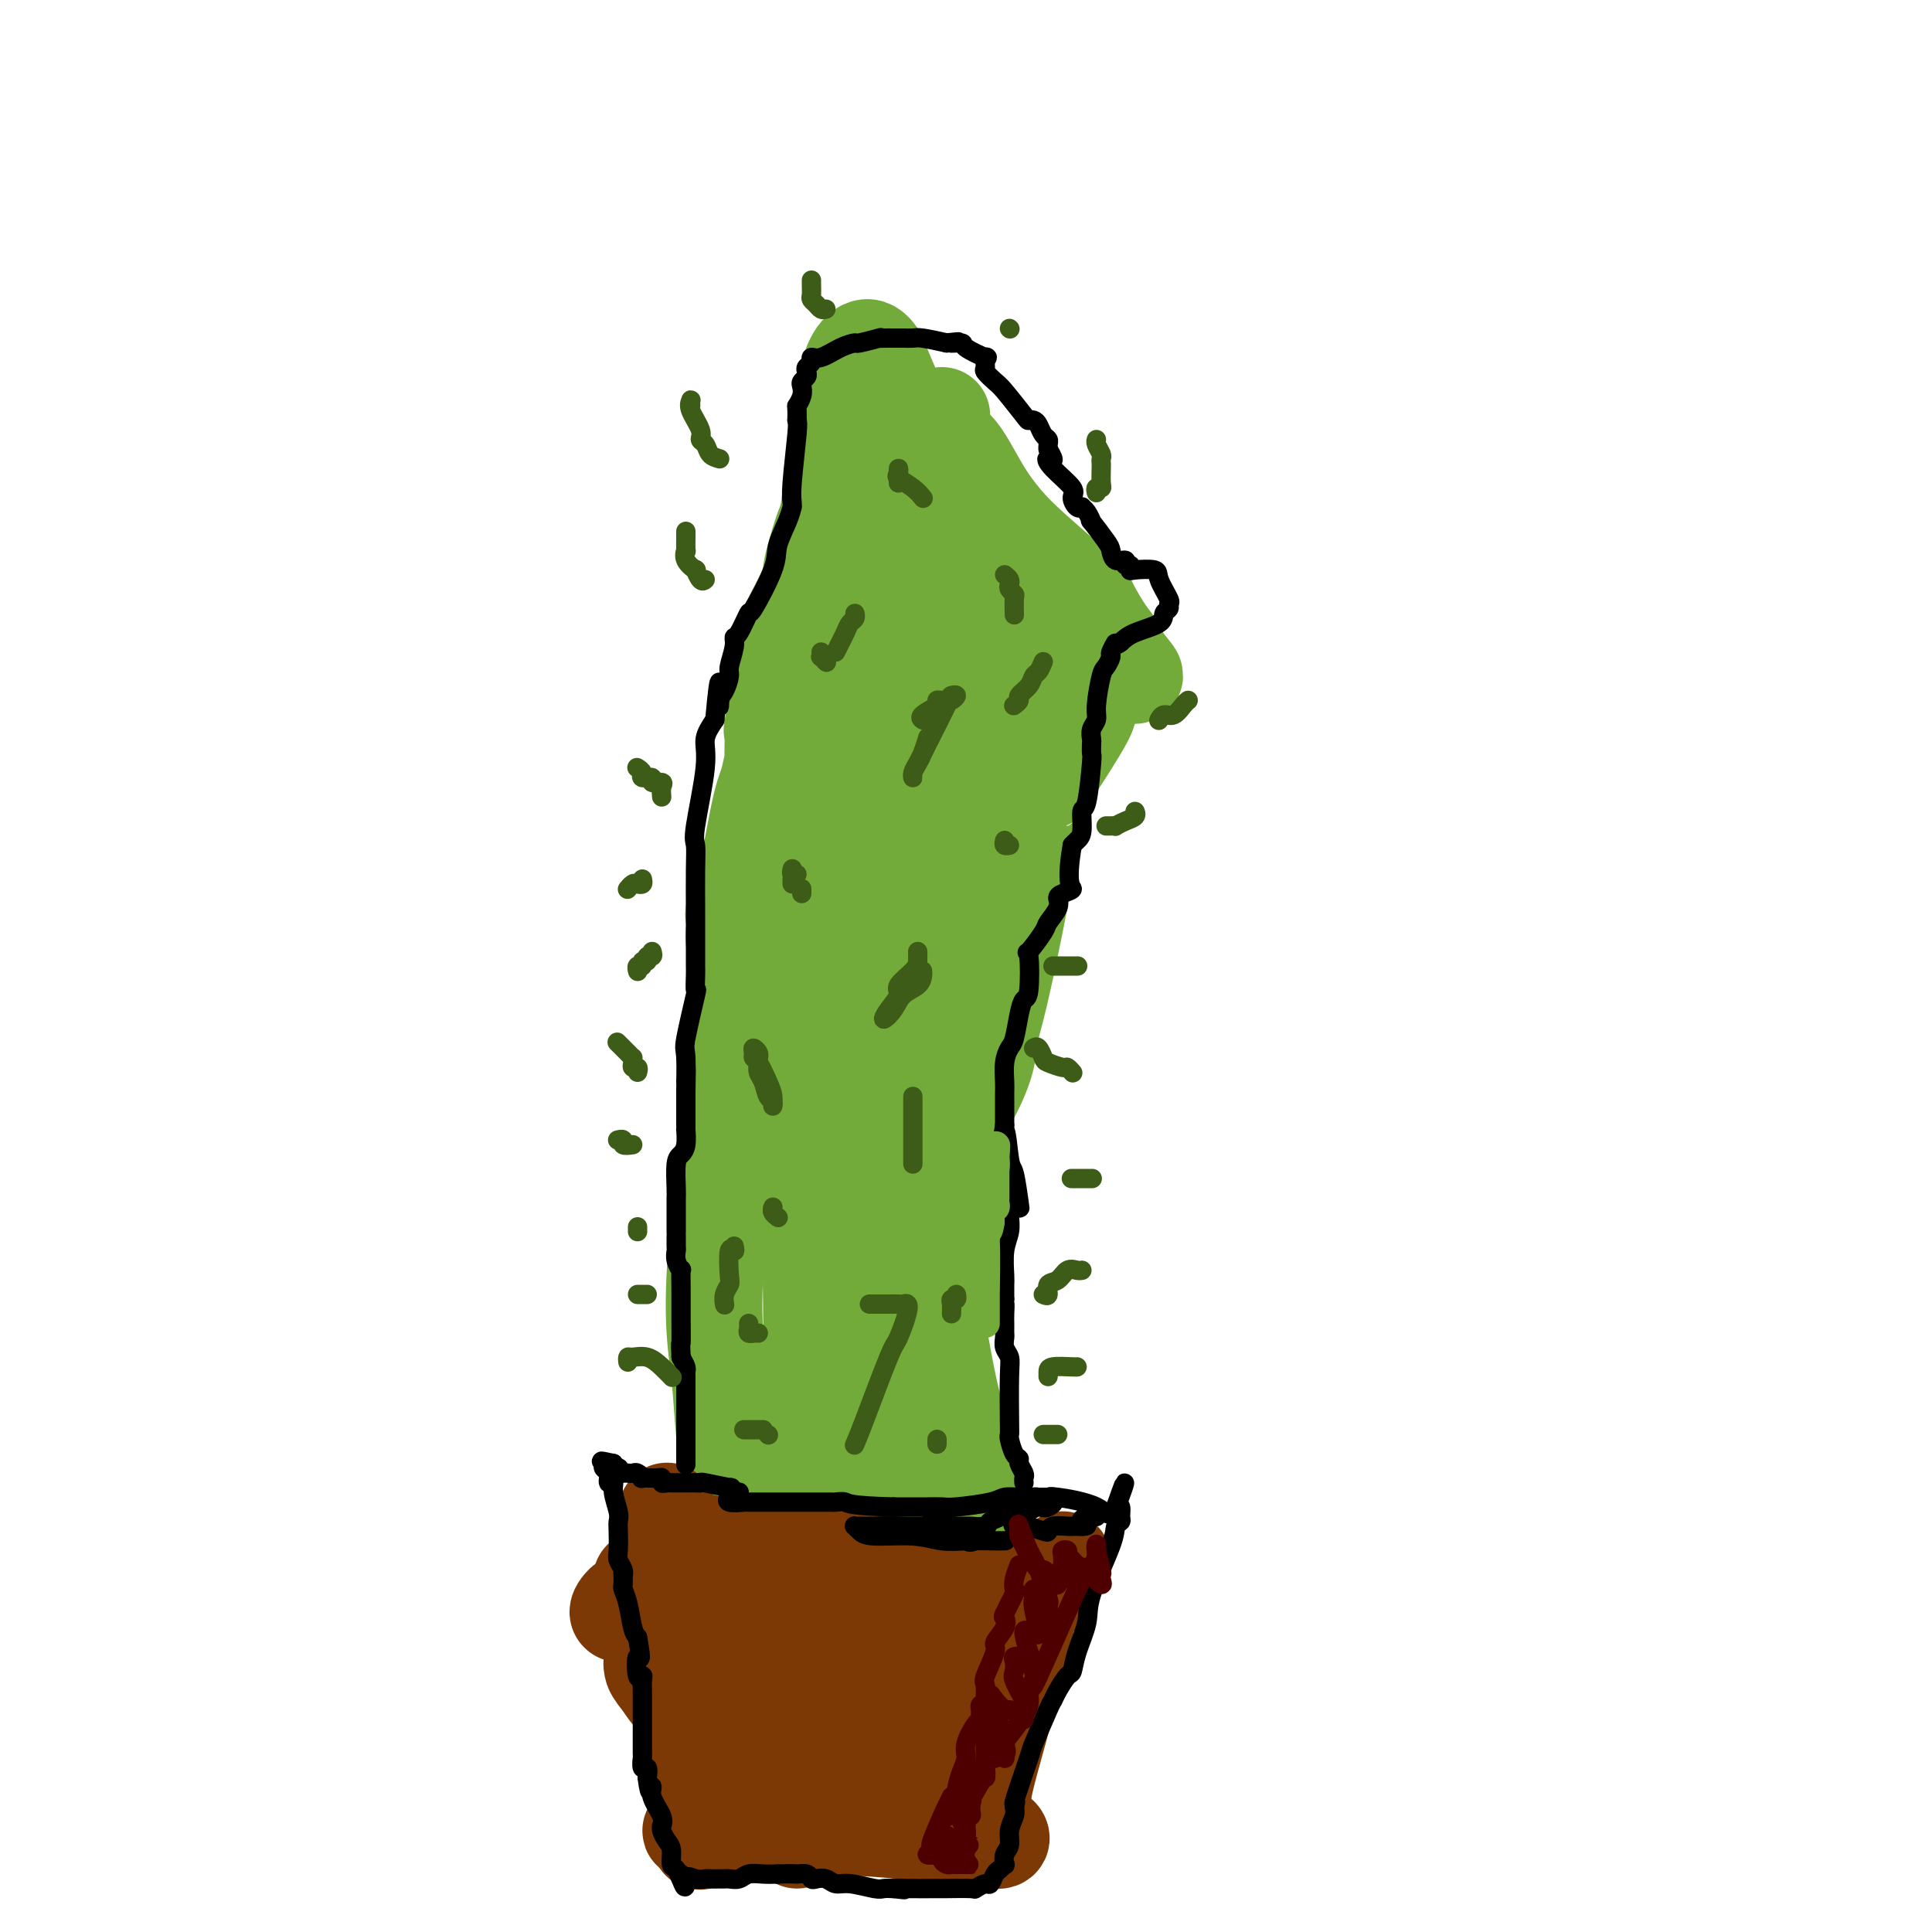 <svg viewBox='0 0 400 400' version='1.1' xmlns='http://www.w3.org/2000/svg' xmlns:xlink='http://www.w3.org/1999/xlink'><g fill='none' stroke='#73AB3A' stroke-width='20' stroke-linecap='round' stroke-linejoin='round'><path d='M162,233c-0.453,-0.026 -0.905,-0.052 -1,0c-0.095,0.052 0.168,0.181 0,0c-0.168,-0.181 -0.768,-0.673 -1,-1c-0.232,-0.327 -0.097,-0.488 0,-1c0.097,-0.512 0.155,-1.374 0,-2c-0.155,-0.626 -0.524,-1.016 -1,-2c-0.476,-0.984 -1.060,-2.562 -2,-6c-0.940,-3.438 -2.238,-8.736 -3,-12c-0.762,-3.264 -0.988,-4.493 -1,-5c-0.012,-0.507 0.192,-0.292 0,-2c-0.192,-1.708 -0.778,-5.339 -1,-7c-0.222,-1.661 -0.078,-1.353 0,-2c0.078,-0.647 0.090,-2.248 0,-3c-0.090,-0.752 -0.282,-0.655 0,-1c0.282,-0.345 1.037,-1.131 2,-5c0.963,-3.869 2.132,-10.820 3,-15c0.868,-4.180 1.434,-5.590 2,-7'/><path d='M159,162c1.302,-5.932 1.056,-4.261 1,-5c-0.056,-0.739 0.077,-3.889 0,-5c-0.077,-1.111 -0.364,-0.184 0,-2c0.364,-1.816 1.379,-6.376 2,-10c0.621,-3.624 0.848,-6.312 1,-8c0.152,-1.688 0.228,-2.376 1,-4c0.772,-1.624 2.239,-4.183 3,-6c0.761,-1.817 0.816,-2.893 1,-4c0.184,-1.107 0.496,-2.247 1,-4c0.504,-1.753 1.200,-4.119 2,-6c0.800,-1.881 1.703,-3.277 2,-5c0.297,-1.723 -0.012,-3.774 0,-5c0.012,-1.226 0.343,-1.628 1,-2c0.657,-0.372 1.638,-0.716 2,-1c0.362,-0.284 0.103,-0.510 1,-1c0.897,-0.490 2.948,-1.245 5,-2'/><path d='M182,92c1.493,-1.338 0.724,-1.683 1,-2c0.276,-0.317 1.596,-0.607 2,-1c0.404,-0.393 -0.110,-0.890 0,-1c0.110,-0.110 0.842,0.167 1,0c0.158,-0.167 -0.259,-0.777 0,-1c0.259,-0.223 1.193,-0.060 2,0c0.807,0.060 1.488,0.015 2,0c0.512,-0.015 0.855,0.000 1,0c0.145,-0.000 0.093,-0.016 0,0c-0.093,0.016 -0.227,0.062 0,0c0.227,-0.062 0.815,-0.233 1,0c0.185,0.233 -0.034,0.869 0,1c0.034,0.131 0.322,-0.242 1,0c0.678,0.242 1.748,1.099 2,2c0.252,0.901 -0.314,1.847 0,2c0.314,0.153 1.507,-0.487 3,1c1.493,1.487 3.285,5.102 5,8c1.715,2.898 3.352,5.081 5,7c1.648,1.919 3.307,3.575 6,6c2.693,2.425 6.422,5.620 8,7c1.578,1.380 1.006,0.947 1,1c-0.006,0.053 0.552,0.594 1,1c0.448,0.406 0.784,0.677 1,1c0.216,0.323 0.310,0.700 1,2c0.690,1.300 1.975,3.525 3,5c1.025,1.475 1.790,2.199 2,3c0.210,0.801 -0.136,1.677 0,2c0.136,0.323 0.753,0.092 1,0c0.247,-0.092 0.123,-0.046 0,0'/><path d='M232,136c5.788,7.194 1.757,2.179 -1,2c-2.757,-0.179 -4.241,4.478 -5,7c-0.759,2.522 -0.793,2.907 -2,5c-1.207,2.093 -3.588,5.892 -5,8c-1.412,2.108 -1.857,2.525 -2,3c-0.143,0.475 0.015,1.008 0,1c-0.015,-0.008 -0.204,-0.555 -1,2c-0.796,2.555 -2.200,8.213 -3,12c-0.800,3.787 -0.995,5.702 -2,11c-1.005,5.298 -2.819,13.979 -4,19c-1.181,5.021 -1.728,6.381 -2,8c-0.272,1.619 -0.269,3.498 -1,6c-0.731,2.502 -2.195,5.627 -3,7c-0.805,1.373 -0.951,0.995 -1,1c-0.049,0.005 -0.001,0.393 0,0c0.001,-0.393 -0.043,-1.569 0,-2c0.043,-0.431 0.175,-0.119 0,0c-0.175,0.119 -0.658,0.046 -1,0c-0.342,-0.046 -0.544,-0.064 -1,0c-0.456,0.064 -1.165,0.210 -2,0c-0.835,-0.210 -1.797,-0.774 -4,-2c-2.203,-1.226 -5.648,-3.112 -8,-5c-2.352,-1.888 -3.611,-3.777 -5,-6c-1.389,-2.223 -2.908,-4.782 -4,-7c-1.092,-2.218 -1.755,-4.097 -2,-5c-0.245,-0.903 -0.070,-0.829 0,-1c0.070,-0.171 0.035,-0.585 0,-1'/><path d='M173,199c-0.314,-4.788 4.403,-6.759 7,-9c2.597,-2.241 3.076,-4.753 6,-10c2.924,-5.247 8.294,-13.230 11,-18c2.706,-4.770 2.749,-6.328 3,-9c0.251,-2.672 0.711,-6.459 1,-9c0.289,-2.541 0.408,-3.838 0,-8c-0.408,-4.162 -1.344,-11.190 -2,-16c-0.656,-4.810 -1.033,-7.401 -4,-15c-2.967,-7.599 -8.525,-20.205 -11,-26c-2.475,-5.795 -1.868,-4.779 -2,-5c-0.132,-0.221 -1.002,-1.680 -2,-2c-0.998,-0.320 -2.124,0.498 -3,2c-0.876,1.502 -1.503,3.689 -2,6c-0.497,2.311 -0.863,4.748 -2,14c-1.137,9.252 -3.044,25.319 -4,33c-0.956,7.681 -0.961,6.977 0,18c0.961,11.023 2.888,33.774 4,44c1.112,10.226 1.408,7.926 2,9c0.592,1.074 1.479,5.522 2,8c0.521,2.478 0.675,2.984 1,3c0.325,0.016 0.819,-0.460 1,-1c0.181,-0.540 0.049,-1.145 0,-2c-0.049,-0.855 -0.014,-1.958 0,-3c0.014,-1.042 0.007,-2.021 0,-3'/><path d='M179,200c0.515,-1.516 1.301,-0.805 2,-7c0.699,-6.195 1.310,-19.297 2,-28c0.690,-8.703 1.460,-13.009 2,-19c0.540,-5.991 0.851,-13.668 1,-17c0.149,-3.332 0.136,-2.319 0,-2c-0.136,0.319 -0.397,-0.054 -1,0c-0.603,0.054 -1.549,0.537 -2,0c-0.451,-0.537 -0.407,-2.094 -2,0c-1.593,2.094 -4.823,7.837 -7,13c-2.177,5.163 -3.302,9.745 -5,13c-1.698,3.255 -3.970,5.183 -8,24c-4.030,18.817 -9.817,54.523 -12,75c-2.183,20.477 -0.760,25.725 0,33c0.760,7.275 0.858,16.578 3,24c2.142,7.422 6.328,12.964 8,15c1.672,2.036 0.829,0.566 1,1c0.171,0.434 1.355,2.773 3,-1c1.645,-3.773 3.752,-13.656 5,-19c1.248,-5.344 1.636,-6.147 5,-15c3.364,-8.853 9.703,-25.757 13,-35c3.297,-9.243 3.551,-10.827 5,-14c1.449,-3.173 4.094,-7.937 6,-14c1.906,-6.063 3.073,-13.425 4,-18c0.927,-4.575 1.615,-6.363 2,-7c0.385,-0.637 0.467,-0.124 0,-6c-0.467,-5.876 -1.483,-18.140 -2,-25c-0.517,-6.860 -0.533,-8.316 -1,-16c-0.467,-7.684 -1.383,-21.596 -2,-28c-0.617,-6.404 -0.935,-5.301 -1,-6c-0.065,-0.699 0.124,-3.200 0,-4c-0.124,-0.800 -0.562,0.100 -1,1'/><path d='M197,118c-1.324,-12.878 -1.133,-3.074 -1,2c0.133,5.074 0.207,5.418 0,5c-0.207,-0.418 -0.697,-1.597 -1,6c-0.303,7.597 -0.421,23.969 0,33c0.421,9.031 1.381,10.721 3,15c1.619,4.279 3.898,11.147 5,14c1.102,2.853 1.027,1.691 1,1c-0.027,-0.691 -0.008,-0.912 0,-1c0.008,-0.088 0.004,-0.044 0,0'/><path d='M195,86c0.000,0.324 0.000,0.649 0,1c-0.000,0.351 -0.002,0.730 0,1c0.002,0.270 0.006,0.431 0,1c-0.006,0.569 -0.024,1.548 0,2c0.024,0.452 0.089,0.379 0,1c-0.089,0.621 -0.330,1.937 0,2c0.330,0.063 1.233,-1.127 0,7c-1.233,8.127 -4.603,25.571 -6,39c-1.397,13.429 -0.822,22.842 -1,31c-0.178,8.158 -1.109,15.062 -2,26c-0.891,10.938 -1.741,25.912 -2,33c-0.259,7.088 0.074,6.292 0,7c-0.074,0.708 -0.556,2.921 -1,5c-0.444,2.079 -0.850,4.025 -1,5c-0.150,0.975 -0.044,0.978 0,3c0.044,2.022 0.025,6.063 0,8c-0.025,1.937 -0.056,1.771 0,2c0.056,0.229 0.198,0.852 0,2c-0.198,1.148 -0.736,2.820 0,-1c0.736,-3.820 2.747,-13.133 4,-19c1.253,-5.867 1.749,-8.288 3,-17c1.251,-8.712 3.256,-23.714 4,-31c0.744,-7.286 0.227,-6.855 0,-8c-0.227,-1.145 -0.164,-3.865 0,-6c0.164,-2.135 0.431,-3.685 0,-5c-0.431,-1.315 -1.559,-2.394 -2,-3c-0.441,-0.606 -0.196,-0.740 -1,-1c-0.804,-0.260 -2.658,-0.646 -4,0c-1.342,0.646 -2.171,2.323 -3,4'/><path d='M183,175c-1.789,3.851 -4.763,11.480 -7,19c-2.237,7.520 -3.739,14.933 -5,21c-1.261,6.067 -2.281,10.790 -3,17c-0.719,6.210 -1.135,13.906 -1,20c0.135,6.094 0.823,10.584 1,13c0.177,2.416 -0.155,2.757 0,3c0.155,0.243 0.798,0.387 1,0c0.202,-0.387 -0.038,-1.305 0,-3c0.038,-1.695 0.355,-4.166 0,-4c-0.355,0.166 -1.383,2.968 0,-7c1.383,-9.968 5.178,-32.707 7,-46c1.822,-13.293 1.672,-17.139 2,-21c0.328,-3.861 1.136,-7.736 2,-12c0.864,-4.264 1.785,-8.915 2,-9c0.215,-0.085 -0.277,4.397 -1,8c-0.723,3.603 -1.679,6.327 -2,8c-0.321,1.673 -0.009,2.296 -2,14c-1.991,11.704 -6.285,34.488 -8,49c-1.715,14.512 -0.852,20.753 -1,33c-0.148,12.247 -1.308,30.500 -2,39c-0.692,8.500 -0.918,7.248 -1,7c-0.082,-0.248 -0.022,0.508 0,1c0.022,0.492 0.006,0.719 0,0c-0.006,-0.719 -0.002,-2.386 0,-3c0.002,-0.614 0.000,-0.175 0,-4c-0.000,-3.825 -0.000,-11.912 0,-20'/><path d='M165,298c0.241,-5.012 0.844,-4.542 2,-8c1.156,-3.458 2.863,-10.844 4,-15c1.137,-4.156 1.702,-5.080 2,-5c0.298,0.080 0.330,1.166 2,-3c1.670,-4.166 4.979,-13.585 7,-17c2.021,-3.415 2.756,-0.827 6,-10c3.244,-9.173 8.999,-30.108 12,-40c3.001,-9.892 3.249,-8.741 4,-10c0.751,-1.259 2.006,-4.930 3,-8c0.994,-3.070 1.726,-5.541 2,-7c0.274,-1.459 0.088,-1.905 0,-2c-0.088,-0.095 -0.079,0.161 0,-2c0.079,-2.161 0.229,-6.740 0,-9c-0.229,-2.260 -0.836,-2.200 -1,-3c-0.164,-0.800 0.115,-2.461 0,-5c-0.115,-2.539 -0.623,-5.956 -1,-9c-0.377,-3.044 -0.622,-5.716 -1,-9c-0.378,-3.284 -0.888,-7.181 -1,-9c-0.112,-1.819 0.174,-1.559 0,-2c-0.174,-0.441 -0.807,-1.582 -1,-2c-0.193,-0.418 0.053,-0.112 0,0c-0.053,0.112 -0.407,0.030 -1,0c-0.593,-0.030 -1.427,-0.008 -2,0c-0.573,0.008 -0.885,0.002 -1,0c-0.115,-0.002 -0.033,-0.001 0,0c0.033,0.001 0.016,0.000 0,0'/><path d='M200,123c0.012,-0.640 2.542,-0.238 4,0c1.458,0.238 1.845,0.314 3,1c1.155,0.686 3.080,1.984 4,3c0.920,1.016 0.835,1.751 1,3c0.165,1.249 0.580,3.012 1,4c0.420,0.988 0.846,1.199 1,2c0.154,0.801 0.038,2.191 0,3c-0.038,0.809 0.002,1.039 0,1c-0.002,-0.039 -0.048,-0.345 0,-1c0.048,-0.655 0.189,-1.659 0,-2c-0.189,-0.341 -0.707,-0.020 -1,0c-0.293,0.020 -0.361,-0.261 -1,-1c-0.639,-0.739 -1.848,-1.936 -3,-3c-1.152,-1.064 -2.247,-1.997 -4,-3c-1.753,-1.003 -4.164,-2.078 -6,-3c-1.836,-0.922 -3.096,-1.692 -4,-3c-0.904,-1.308 -1.452,-3.154 -2,-5'/><path d='M193,119c-3.755,-3.592 -2.642,-2.574 -2,-3c0.642,-0.426 0.814,-2.298 0,-4c-0.814,-1.702 -2.614,-3.235 -4,-7c-1.386,-3.765 -2.357,-9.762 -3,-13c-0.643,-3.238 -0.957,-3.716 -1,-4c-0.043,-0.284 0.185,-0.375 0,-1c-0.185,-0.625 -0.782,-1.785 -1,-2c-0.218,-0.215 -0.058,0.513 0,1c0.058,0.487 0.013,0.731 0,1c-0.013,0.269 0.005,0.561 0,0c-0.005,-0.561 -0.033,-1.975 0,1c0.033,2.975 0.128,10.340 0,18c-0.128,7.660 -0.478,15.616 0,22c0.478,6.384 1.784,11.196 3,25c1.216,13.804 2.342,36.598 3,49c0.658,12.402 0.848,14.410 1,17c0.152,2.590 0.265,5.763 0,9c-0.265,3.237 -0.908,6.540 -1,8c-0.092,1.460 0.368,1.079 0,1c-0.368,-0.079 -1.563,0.144 -2,0c-0.437,-0.144 -0.117,-0.655 0,-1c0.117,-0.345 0.032,-0.522 0,-1c-0.032,-0.478 -0.011,-1.255 0,-2c0.011,-0.745 0.013,-1.457 0,-2c-0.013,-0.543 -0.042,-0.915 0,-3c0.042,-2.085 0.155,-5.881 0,-9c-0.155,-3.119 -0.577,-5.559 -1,-8'/><path d='M185,211c-0.450,-4.278 -0.075,-2.474 0,-1c0.075,1.474 -0.149,2.617 0,5c0.149,2.383 0.671,6.007 1,8c0.329,1.993 0.466,2.357 1,10c0.534,7.643 1.463,22.566 2,30c0.537,7.434 0.680,7.379 1,9c0.320,1.621 0.818,4.919 1,7c0.182,2.081 0.050,2.944 0,3c-0.050,0.056 -0.017,-0.697 0,-1c0.017,-0.303 0.020,-0.156 0,-1c-0.020,-0.844 -0.062,-2.679 0,-4c0.062,-1.321 0.227,-2.128 0,-4c-0.227,-1.872 -0.845,-4.809 -1,-9c-0.155,-4.191 0.154,-9.635 0,-12c-0.154,-2.365 -0.770,-1.651 -1,-2c-0.230,-0.349 -0.072,-1.763 0,-2c0.072,-0.237 0.059,0.701 0,3c-0.059,2.299 -0.166,5.960 0,8c0.166,2.040 0.603,2.460 2,8c1.397,5.540 3.754,16.201 5,22c1.246,5.799 1.381,6.736 2,9c0.619,2.264 1.723,5.854 2,6c0.277,0.146 -0.271,-3.153 -1,-6c-0.729,-2.847 -1.637,-5.242 -3,-12c-1.363,-6.758 -3.182,-17.879 -5,-29'/><path d='M191,256c-2.233,-14.201 -3.316,-26.203 -4,-32c-0.684,-5.797 -0.968,-5.391 -1,-6c-0.032,-0.609 0.188,-2.235 0,-3c-0.188,-0.765 -0.783,-0.669 -1,0c-0.217,0.669 -0.056,1.913 0,2c0.056,0.087 0.008,-0.981 0,2c-0.008,2.981 0.025,10.011 0,15c-0.025,4.989 -0.108,7.938 0,11c0.108,3.062 0.407,6.237 1,14c0.593,7.763 1.479,20.114 2,26c0.521,5.886 0.676,5.305 1,6c0.324,0.695 0.817,2.665 1,3c0.183,0.335 0.057,-0.964 0,-2c-0.057,-1.036 -0.043,-1.807 0,-2c0.043,-0.193 0.117,0.193 0,0c-0.117,-0.193 -0.424,-0.967 -1,-2c-0.576,-1.033 -1.423,-2.327 -2,-3c-0.577,-0.673 -0.886,-0.725 -1,-1c-0.114,-0.275 -0.033,-0.773 0,-1c0.033,-0.227 0.018,-0.185 0,1c-0.018,1.185 -0.041,3.511 0,5c0.041,1.489 0.145,2.141 0,3c-0.145,0.859 -0.539,1.923 0,5c0.539,3.077 2.011,8.165 3,11c0.989,2.835 1.494,3.418 2,4'/><path d='M191,312c0.770,2.227 0.196,0.296 0,0c-0.196,-0.296 -0.013,1.045 0,1c0.013,-0.045 -0.143,-1.475 0,-2c0.143,-0.525 0.585,-0.143 1,1c0.415,1.143 0.803,3.049 1,4c0.197,0.951 0.203,0.948 0,1c-0.203,0.052 -0.615,0.157 -1,0c-0.385,-0.157 -0.743,-0.578 -1,-1c-0.257,-0.422 -0.415,-0.845 -1,-1c-0.585,-0.155 -1.599,-0.042 -3,0c-1.401,0.042 -3.190,0.011 -4,0c-0.810,-0.011 -0.641,-0.003 -1,0c-0.359,0.003 -1.245,0.001 -2,0c-0.755,-0.001 -1.377,-0.000 -2,0'/><path d='M178,315c-2.546,-0.208 -1.409,-0.226 -1,0c0.409,0.226 0.092,0.698 0,1c-0.092,0.302 0.043,0.434 0,1c-0.043,0.566 -0.263,1.567 0,2c0.263,0.433 1.010,0.297 2,1c0.990,0.703 2.224,2.246 3,3c0.776,0.754 1.095,0.720 2,1c0.905,0.280 2.398,0.875 3,1c0.602,0.125 0.315,-0.218 1,0c0.685,0.218 2.343,0.999 3,1c0.657,0.001 0.312,-0.777 0,-1c-0.312,-0.223 -0.592,0.109 -1,0c-0.408,-0.109 -0.943,-0.659 -1,-1c-0.057,-0.341 0.366,-0.471 -1,-1c-1.366,-0.529 -4.521,-1.455 -6,-2c-1.479,-0.545 -1.282,-0.707 -2,-1c-0.718,-0.293 -2.351,-0.716 -3,-1c-0.649,-0.284 -0.315,-0.428 0,-1c0.315,-0.572 0.610,-1.573 1,-2c0.390,-0.427 0.874,-0.281 2,-1c1.126,-0.719 2.893,-2.301 4,-3c1.107,-0.699 1.554,-0.513 3,-1c1.446,-0.487 3.893,-1.646 5,-2c1.107,-0.354 0.875,0.097 1,0c0.125,-0.097 0.607,-0.742 1,-1c0.393,-0.258 0.696,-0.129 1,0'/><path d='M195,308c3.630,-1.881 3.705,-1.084 4,-1c0.295,0.084 0.811,-0.546 1,-1c0.189,-0.454 0.050,-0.733 0,-1c-0.050,-0.267 -0.011,-0.523 0,-1c0.011,-0.477 -0.007,-1.177 0,-1c0.007,0.177 0.040,1.230 0,2c-0.040,0.770 -0.154,1.259 0,2c0.154,0.741 0.577,1.736 1,3c0.423,1.264 0.845,2.797 1,4c0.155,1.203 0.041,2.075 0,3c-0.041,0.925 -0.011,1.903 0,2c0.011,0.097 0.003,-0.687 0,-1c-0.003,-0.313 -0.002,-0.157 0,0'/></g>
<g fill='none' stroke='#7C3805' stroke-width='20' stroke-linecap='round' stroke-linejoin='round'><path d='M145,323c0.031,-0.043 0.061,-0.086 0,1c-0.061,1.086 -0.215,3.302 0,5c0.215,1.698 0.799,2.877 1,4c0.201,1.123 0.019,2.191 1,5c0.981,2.809 3.125,7.361 4,10c0.875,2.639 0.480,3.367 2,6c1.520,2.633 4.953,7.171 7,10c2.047,2.829 2.707,3.947 4,5c1.293,1.053 3.217,2.039 5,3c1.783,0.961 3.423,1.897 4,2c0.577,0.103 0.092,-0.628 0,-1c-0.092,-0.372 0.210,-0.386 0,-1c-0.210,-0.614 -0.931,-1.828 -2,-3c-1.069,-1.172 -2.485,-2.301 -3,-3c-0.515,-0.699 -0.130,-0.969 -2,-4c-1.870,-3.031 -5.994,-8.822 -8,-12c-2.006,-3.178 -1.893,-3.744 -3,-6c-1.107,-2.256 -3.433,-6.204 -5,-8c-1.567,-1.796 -2.374,-1.440 -3,-2c-0.626,-0.560 -1.072,-2.037 -2,-4c-0.928,-1.963 -2.337,-4.413 -3,-6c-0.663,-1.587 -0.581,-2.312 -1,-3c-0.419,-0.688 -1.339,-1.339 -2,-3c-0.661,-1.661 -1.063,-4.332 -1,-5c0.063,-0.668 0.589,0.666 1,2c0.411,1.334 0.705,2.667 1,4'/><path d='M140,319c1.690,4.071 4.916,11.250 7,16c2.084,4.750 3.027,7.071 4,9c0.973,1.929 1.974,3.466 4,8c2.026,4.534 5.075,12.064 7,17c1.925,4.936 2.727,7.276 3,9c0.273,1.724 0.019,2.832 0,3c-0.019,0.168 0.197,-0.603 0,-1c-0.197,-0.397 -0.806,-0.418 -1,-1c-0.194,-0.582 0.028,-1.723 0,-2c-0.028,-0.277 -0.306,0.311 -1,-1c-0.694,-1.311 -1.804,-4.522 -3,-7c-1.196,-2.478 -2.478,-4.222 -3,-5c-0.522,-0.778 -0.283,-0.590 -2,-2c-1.717,-1.410 -5.388,-4.419 -8,-6c-2.612,-1.581 -4.165,-1.733 -5,-2c-0.835,-0.267 -0.953,-0.650 -2,-2c-1.047,-1.350 -3.023,-3.668 -4,-5c-0.977,-1.332 -0.955,-1.678 -1,-2c-0.045,-0.322 -0.157,-0.621 0,-1c0.157,-0.379 0.583,-0.838 1,-1c0.417,-0.162 0.825,-0.029 1,0c0.175,0.029 0.116,-0.048 1,0c0.884,0.048 2.711,0.219 4,0c1.289,-0.219 2.039,-0.828 5,-1c2.961,-0.172 8.132,0.094 11,0c2.868,-0.094 3.434,-0.547 4,-1'/><path d='M162,341c4.383,-0.335 1.842,0.327 2,0c0.158,-0.327 3.015,-1.643 4,-2c0.985,-0.357 0.098,0.244 0,0c-0.098,-0.244 0.591,-1.333 1,-2c0.409,-0.667 0.536,-0.914 0,-1c-0.536,-0.086 -1.737,-0.013 -3,0c-1.263,0.013 -2.588,-0.036 -4,0c-1.412,0.036 -2.912,0.155 -7,0c-4.088,-0.155 -10.762,-0.585 -15,-1c-4.238,-0.415 -6.038,-0.815 -7,-1c-0.962,-0.185 -1.087,-0.155 -2,0c-0.913,0.155 -2.616,0.435 -3,0c-0.384,-0.435 0.551,-1.583 1,-2c0.449,-0.417 0.412,-0.101 1,0c0.588,0.101 1.800,-0.014 2,0c0.200,0.014 -0.611,0.155 2,0c2.611,-0.155 8.646,-0.607 13,-1c4.354,-0.393 7.029,-0.728 10,-1c2.971,-0.272 6.240,-0.480 11,0c4.760,0.480 11.012,1.646 14,2c2.988,0.354 2.714,-0.106 3,0c0.286,0.106 1.133,0.779 1,1c-0.133,0.221 -1.247,-0.010 -2,0c-0.753,0.010 -1.144,0.262 -2,0c-0.856,-0.262 -2.178,-1.039 -6,-2c-3.822,-0.961 -10.144,-2.105 -14,-3c-3.856,-0.895 -5.244,-1.541 -7,-2c-1.756,-0.459 -3.878,-0.729 -6,-1'/><path d='M149,325c-7.049,-1.924 -6.672,-3.233 -7,-4c-0.328,-0.767 -1.360,-0.990 -2,-1c-0.640,-0.010 -0.886,0.194 -1,0c-0.114,-0.194 -0.095,-0.784 0,-1c0.095,-0.216 0.265,-0.056 1,0c0.735,0.056 2.037,0.007 3,0c0.963,-0.007 1.589,0.026 6,1c4.411,0.974 12.606,2.889 17,4c4.394,1.111 4.987,1.418 7,2c2.013,0.582 5.447,1.438 7,2c1.553,0.562 1.227,0.830 1,1c-0.227,0.170 -0.353,0.242 -1,0c-0.647,-0.242 -1.814,-0.798 -2,-1c-0.186,-0.202 0.608,-0.050 -1,0c-1.608,0.050 -5.619,-0.001 -8,0c-2.381,0.001 -3.132,0.054 -4,0c-0.868,-0.054 -1.853,-0.213 -6,0c-4.147,0.213 -11.455,0.800 -15,1c-3.545,0.200 -3.326,0.015 -4,0c-0.674,-0.015 -2.243,0.140 -3,0c-0.757,-0.140 -0.704,-0.576 -1,-1c-0.296,-0.424 -0.942,-0.835 -1,-1c-0.058,-0.165 0.471,-0.082 1,0'/><path d='M136,327c-6.694,-0.143 -1.430,-0.000 1,0c2.430,0.000 2.026,-0.142 2,0c-0.026,0.142 0.325,0.568 1,1c0.675,0.432 1.673,0.871 2,1c0.327,0.129 -0.019,-0.053 0,0c0.019,0.053 0.401,0.339 2,0c1.599,-0.339 4.415,-1.304 6,-2c1.585,-0.696 1.941,-1.122 5,-2c3.059,-0.878 8.822,-2.206 12,-3c3.178,-0.794 3.773,-1.052 5,-1c1.227,0.052 3.088,0.414 5,1c1.912,0.586 3.874,1.396 5,2c1.126,0.604 1.415,1.003 2,1c0.585,-0.003 1.466,-0.408 3,0c1.534,0.408 3.721,1.630 5,2c1.279,0.370 1.652,-0.111 2,0c0.348,0.111 0.673,0.815 1,1c0.327,0.185 0.655,-0.150 1,0c0.345,0.150 0.705,0.786 1,1c0.295,0.214 0.523,0.005 1,0c0.477,-0.005 1.202,0.195 2,0c0.798,-0.195 1.667,-0.784 3,-1c1.333,-0.216 3.128,-0.058 4,0c0.872,0.058 0.821,0.017 1,0c0.179,-0.017 0.590,-0.008 1,0'/><path d='M209,328c2.530,-0.050 3.356,0.323 4,0c0.644,-0.323 1.105,-1.344 2,-2c0.895,-0.656 2.225,-0.947 3,-1c0.775,-0.053 0.996,0.132 1,0c0.004,-0.132 -0.207,-0.582 0,-1c0.207,-0.418 0.834,-0.803 1,-1c0.166,-0.197 -0.129,-0.206 -1,1c-0.871,1.206 -2.318,3.625 -3,5c-0.682,1.375 -0.599,1.704 -1,2c-0.401,0.296 -1.285,0.560 -2,3c-0.715,2.440 -1.259,7.057 -2,10c-0.741,2.943 -1.678,4.211 -2,5c-0.322,0.789 -0.030,1.098 -1,5c-0.970,3.902 -3.202,11.396 -4,15c-0.798,3.604 -0.161,3.318 -1,5c-0.839,1.682 -3.153,5.332 -4,7c-0.847,1.668 -0.228,1.356 0,1c0.228,-0.356 0.063,-0.755 0,-1c-0.063,-0.245 -0.026,-0.337 0,-1c0.026,-0.663 0.040,-1.897 0,-2c-0.040,-0.103 -0.133,0.924 0,0c0.133,-0.924 0.491,-3.800 1,-6c0.509,-2.200 1.167,-3.724 2,-8c0.833,-4.276 1.840,-11.305 3,-15c1.160,-3.695 2.474,-4.056 3,-5c0.526,-0.944 0.263,-2.472 0,-4'/><path d='M208,340c1.619,-6.765 1.167,-3.177 1,-1c-0.167,2.177 -0.047,2.944 0,3c0.047,0.056 0.023,-0.600 0,0c-0.023,0.600 -0.046,2.456 -1,4c-0.954,1.544 -2.841,2.777 -4,4c-1.159,1.223 -1.592,2.436 -3,5c-1.408,2.564 -3.791,6.481 -5,9c-1.209,2.519 -1.244,3.642 -2,5c-0.756,1.358 -2.233,2.952 -3,4c-0.767,1.048 -0.825,1.549 -1,2c-0.175,0.451 -0.466,0.853 -1,1c-0.534,0.147 -1.309,0.039 -2,0c-0.691,-0.039 -1.298,-0.011 -2,0c-0.702,0.011 -1.498,0.003 -3,0c-1.502,-0.003 -3.709,-0.001 -5,0c-1.291,0.001 -1.666,0.000 -2,0c-0.334,-0.000 -0.628,-0.001 -2,0c-1.372,0.001 -3.821,0.003 -5,0c-1.179,-0.003 -1.089,-0.011 -2,0c-0.911,0.011 -2.822,0.041 -4,0c-1.178,-0.041 -1.622,-0.155 -1,0c0.622,0.155 2.311,0.577 4,1'/><path d='M165,377c0.762,0.353 1.168,0.737 5,1c3.832,0.263 11.090,0.406 16,1c4.910,0.594 7.471,1.638 10,2c2.529,0.362 5.024,0.040 7,0c1.976,-0.040 3.431,0.200 4,0c0.569,-0.200 0.253,-0.842 0,-1c-0.253,-0.158 -0.441,0.167 -1,0c-0.559,-0.167 -1.488,-0.828 -2,-1c-0.512,-0.172 -0.608,0.143 -3,0c-2.392,-0.143 -7.081,-0.745 -10,-1c-2.919,-0.255 -4.068,-0.163 -5,0c-0.932,0.163 -1.648,0.398 -4,0c-2.352,-0.398 -6.340,-1.427 -8,-2c-1.660,-0.573 -0.991,-0.689 -2,-1c-1.009,-0.311 -3.694,-0.815 -5,-1c-1.306,-0.185 -1.232,-0.050 -1,0c0.232,0.050 0.621,0.014 1,0c0.379,-0.014 0.747,-0.006 1,0c0.253,0.006 0.393,0.009 1,0c0.607,-0.009 1.683,-0.032 4,0c2.317,0.032 5.875,0.118 8,0c2.125,-0.118 2.818,-0.440 4,-1c1.182,-0.560 2.853,-1.356 4,-2c1.147,-0.644 1.772,-1.134 2,-2c0.228,-0.866 0.061,-2.108 0,-3c-0.061,-0.892 -0.016,-1.432 0,-3c0.016,-1.568 0.005,-4.162 0,-6c-0.005,-1.838 -0.002,-2.919 0,-4'/><path d='M191,353c0.536,-4.098 0.876,-5.341 1,-6c0.124,-0.659 0.033,-0.732 0,-1c-0.033,-0.268 -0.008,-0.731 0,-1c0.008,-0.269 0.000,-0.343 0,-1c-0.000,-0.657 0.008,-1.896 0,-2c-0.008,-0.104 -0.030,0.929 0,1c0.030,0.071 0.114,-0.819 -1,0c-1.114,0.819 -3.424,3.348 -5,5c-1.576,1.652 -2.416,2.428 -3,3c-0.584,0.572 -0.911,0.940 -2,2c-1.089,1.060 -2.942,2.813 -4,4c-1.058,1.187 -1.323,1.808 -1,2c0.323,0.192 1.233,-0.046 1,0c-0.233,0.046 -1.609,0.377 0,-1c1.609,-1.377 6.202,-4.460 9,-6c2.798,-1.540 3.801,-1.537 5,-2c1.199,-0.463 2.594,-1.393 4,-2c1.406,-0.607 2.821,-0.892 3,-1c0.179,-0.108 -0.880,-0.039 -2,0c-1.120,0.039 -2.302,0.049 -3,0c-0.698,-0.049 -0.914,-0.157 -3,0c-2.086,0.157 -6.043,0.578 -10,1'/><path d='M180,348c-3.147,0.309 -2.013,0.581 -3,2c-0.987,1.419 -4.093,3.984 -6,5c-1.907,1.016 -2.613,0.482 -3,1c-0.387,0.518 -0.455,2.086 -1,3c-0.545,0.914 -1.566,1.173 -2,1c-0.434,-0.173 -0.281,-0.778 -1,0c-0.719,0.778 -2.311,2.939 -3,4c-0.689,1.061 -0.476,1.022 -1,1c-0.524,-0.022 -1.787,-0.029 -3,0c-1.213,0.029 -2.378,0.092 -3,0c-0.622,-0.092 -0.703,-0.341 -1,-1c-0.297,-0.659 -0.812,-1.730 -2,-4c-1.188,-2.270 -3.050,-5.739 -4,-7c-0.950,-1.261 -0.986,-0.314 -1,-3c-0.014,-2.686 -0.004,-9.003 0,-12c0.004,-2.997 0.001,-2.672 0,-3c-0.001,-0.328 -0.001,-1.308 0,-2c0.001,-0.692 0.001,-1.097 0,-1c-0.001,0.097 -0.004,0.696 0,1c0.004,0.304 0.015,0.315 0,1c-0.015,0.685 -0.057,2.046 0,3c0.057,0.954 0.211,1.501 0,2c-0.211,0.499 -0.789,0.951 -1,2c-0.211,1.049 -0.057,2.695 0,3c0.057,0.305 0.015,-0.730 0,1c-0.015,1.730 -0.004,6.226 0,10c0.004,3.774 0.001,6.826 0,9c-0.001,2.174 -0.000,3.469 0,6c0.000,2.531 0.000,6.297 0,8c-0.000,1.703 -0.000,1.344 0,1c0.000,-0.344 0.000,-0.672 0,-1'/><path d='M145,378c-0.190,7.096 -0.165,1.836 0,-1c0.165,-2.836 0.471,-3.247 0,-4c-0.471,-0.753 -1.719,-1.848 -2,-3c-0.281,-1.152 0.404,-2.361 0,-6c-0.404,-3.639 -1.898,-9.707 -3,-13c-1.102,-3.293 -1.814,-3.809 -2,-4c-0.186,-0.191 0.152,-0.055 0,0c-0.152,0.055 -0.794,0.030 -1,0c-0.206,-0.030 0.024,-0.066 0,0c-0.024,0.066 -0.302,0.235 0,1c0.302,0.765 1.185,2.128 2,3c0.815,0.872 1.563,1.253 2,3c0.437,1.747 0.562,4.860 1,7c0.438,2.140 1.189,3.307 2,6c0.811,2.693 1.681,6.911 2,9c0.319,2.089 0.085,2.050 0,2c-0.085,-0.050 -0.022,-0.112 0,0c0.022,0.112 0.002,0.399 0,0c-0.002,-0.399 0.015,-1.484 0,-2c-0.015,-0.516 -0.061,-0.464 0,-1c0.061,-0.536 0.229,-1.660 0,-2c-0.229,-0.340 -0.855,0.105 -1,0c-0.145,-0.105 0.192,-0.759 0,-1c-0.192,-0.241 -0.912,-0.069 -1,0c-0.088,0.069 0.456,0.034 1,0'/><path d='M145,372c0.027,-0.687 0.595,-0.405 1,0c0.405,0.405 0.646,0.932 1,1c0.354,0.068 0.822,-0.321 2,0c1.178,0.321 3.068,1.354 4,2c0.932,0.646 0.907,0.904 2,1c1.093,0.096 3.305,0.028 4,0c0.695,-0.028 -0.128,-0.018 -1,0c-0.872,0.018 -1.794,0.042 -2,0c-0.206,-0.042 0.304,-0.151 -1,0c-1.304,0.151 -4.423,0.562 -6,1c-1.577,0.438 -1.611,0.902 -2,1c-0.389,0.098 -1.134,-0.170 -2,0c-0.866,0.170 -1.855,0.778 -2,1c-0.145,0.222 0.552,0.060 1,0c0.448,-0.060 0.647,-0.016 1,0c0.353,0.016 0.859,0.004 1,0c0.141,-0.004 -0.085,-0.001 0,0c0.085,0.001 0.479,0.000 1,0c0.521,-0.000 1.169,-0.000 2,0c0.831,0.000 1.844,0.000 3,0c1.156,-0.000 2.453,-0.000 3,0c0.547,0.000 0.342,0.000 1,0c0.658,-0.000 2.177,-0.000 3,0c0.823,0.000 0.949,0.000 1,0c0.051,-0.000 0.025,-0.000 0,0'/></g>
<g fill='none' stroke='#000000' stroke-width='4' stroke-linecap='round' stroke-linejoin='round'><path d='M125,303c0.033,-0.100 0.065,-0.200 0,0c-0.065,0.200 -0.229,0.698 0,1c0.229,0.302 0.850,0.406 1,1c0.150,0.594 -0.170,1.679 0,2c0.170,0.321 0.830,-0.120 1,0c0.170,0.120 -0.150,0.802 0,2c0.150,1.198 0.771,2.912 1,4c0.229,1.088 0.065,1.552 0,2c-0.065,0.448 -0.032,0.881 0,2c0.032,1.119 0.061,2.922 0,4c-0.061,1.078 -0.213,1.429 0,2c0.213,0.571 0.789,1.361 1,2c0.211,0.639 0.056,1.126 0,1c-0.056,-0.126 -0.012,-0.864 0,-1c0.012,-0.136 -0.008,0.331 0,1c0.008,0.669 0.044,1.541 0,2c-0.044,0.459 -0.166,0.504 0,1c0.166,0.496 0.622,1.441 1,3c0.378,1.559 0.680,3.731 1,5c0.320,1.269 0.660,1.634 1,2'/><path d='M132,339c1.099,6.231 0.347,3.808 0,4c-0.347,0.192 -0.289,3.000 0,4c0.289,1.000 0.810,0.193 1,0c0.190,-0.193 0.051,0.230 0,1c-0.051,0.770 -0.013,1.889 0,3c0.013,1.111 0.003,2.215 0,3c-0.003,0.785 0.003,1.253 0,3c-0.003,1.747 -0.015,4.775 0,6c0.015,1.225 0.055,0.648 0,1c-0.055,0.352 -0.207,1.633 0,2c0.207,0.367 0.773,-0.181 1,0c0.227,0.181 0.113,1.090 0,2'/><path d='M134,368c0.568,4.874 0.990,2.559 1,2c0.010,-0.559 -0.390,0.637 0,2c0.390,1.363 1.571,2.893 2,4c0.429,1.107 0.105,1.790 0,2c-0.105,0.210 0.010,-0.052 0,0c-0.010,0.052 -0.143,0.418 0,1c0.143,0.582 0.564,1.380 1,2c0.436,0.620 0.887,1.062 1,2c0.113,0.938 -0.113,2.373 0,3c0.113,0.627 0.566,0.446 1,1c0.434,0.554 0.847,1.841 1,2c0.153,0.159 0.044,-0.812 0,-1c-0.044,-0.188 -0.022,0.406 0,1'/><path d='M141,389c1.218,3.249 0.764,0.870 1,0c0.236,-0.870 1.163,-0.233 2,0c0.837,0.233 1.585,0.062 2,0c0.415,-0.062 0.495,-0.016 1,0c0.505,0.016 1.433,0.000 2,0c0.567,-0.000 0.774,0.014 1,0c0.226,-0.014 0.472,-0.056 1,0c0.528,0.056 1.337,0.211 2,0c0.663,-0.211 1.178,-0.788 2,-1c0.822,-0.212 1.949,-0.061 3,0c1.051,0.061 2.025,0.030 3,0'/><path d='M161,388c3.892,-0.139 3.623,0.014 4,0c0.377,-0.014 1.399,-0.196 2,0c0.601,0.196 0.781,0.769 1,1c0.219,0.231 0.479,0.118 1,0c0.521,-0.118 1.305,-0.242 2,0c0.695,0.242 1.302,0.849 2,1c0.698,0.151 1.486,-0.155 3,0c1.514,0.155 3.754,0.773 5,1c1.246,0.227 1.499,0.065 2,0c0.501,-0.065 1.251,-0.032 2,0'/><path d='M185,391c3.912,0.464 1.694,0.124 1,0c-0.694,-0.124 0.138,-0.032 2,0c1.862,0.032 4.754,0.004 6,0c1.246,-0.004 0.844,0.015 2,0c1.156,-0.015 3.868,-0.063 5,0c1.132,0.063 0.684,0.239 1,0c0.316,-0.239 1.395,-0.891 2,-1c0.605,-0.109 0.737,0.326 1,0c0.263,-0.326 0.658,-1.414 1,-2c0.342,-0.586 0.632,-0.670 1,-1c0.368,-0.330 0.816,-0.906 1,-1c0.184,-0.094 0.106,0.295 0,0c-0.106,-0.295 -0.238,-1.272 0,-2c0.238,-0.728 0.847,-1.205 1,-2c0.153,-0.795 -0.151,-1.906 0,-3c0.151,-1.094 0.757,-2.170 1,-3c0.243,-0.830 0.121,-1.415 0,-2'/><path d='M210,374c0.750,-2.176 -0.374,0.385 0,-1c0.374,-1.385 2.246,-6.715 3,-9c0.754,-2.285 0.391,-1.523 1,-3c0.609,-1.477 2.191,-5.192 3,-7c0.809,-1.808 0.845,-1.710 1,-2c0.155,-0.290 0.427,-0.969 1,-2c0.573,-1.031 1.446,-2.416 2,-3c0.554,-0.584 0.790,-0.369 1,-1c0.210,-0.631 0.395,-2.109 1,-4c0.605,-1.891 1.630,-4.195 2,-6c0.370,-1.805 0.085,-3.112 1,-6c0.915,-2.888 3.031,-7.356 4,-10c0.969,-2.644 0.793,-3.466 1,-4c0.207,-0.534 0.798,-0.782 1,-1c0.202,-0.218 0.016,-0.405 0,-1c-0.016,-0.595 0.138,-1.599 0,-2c-0.138,-0.401 -0.569,-0.201 -1,0'/><path d='M231,312c3.368,-9.624 1.289,-2.684 0,0c-1.289,2.684 -1.789,1.111 -4,0c-2.211,-1.111 -6.134,-1.762 -8,-2c-1.866,-0.238 -1.676,-0.064 -2,0c-0.324,0.064 -1.164,0.017 -2,0c-0.836,-0.017 -1.670,-0.005 -2,0c-0.330,0.005 -0.156,0.004 0,0c0.156,-0.004 0.295,-0.011 0,0c-0.295,0.011 -1.023,0.042 -2,0c-0.977,-0.042 -2.203,-0.155 -3,0c-0.797,0.155 -1.165,0.577 -3,1c-1.835,0.423 -5.138,0.845 -7,1c-1.862,0.155 -2.283,0.041 -3,0c-0.717,-0.041 -1.732,-0.011 -3,0c-1.268,0.011 -2.791,0.003 -4,0c-1.209,-0.003 -2.105,-0.002 -3,0'/><path d='M185,312c-9.262,-0.226 -9.417,-0.793 -10,-1c-0.583,-0.207 -1.596,-0.056 -2,0c-0.404,0.056 -0.201,0.015 -1,0c-0.799,-0.015 -2.600,-0.004 -4,0c-1.400,0.004 -2.400,0.001 -3,0c-0.600,-0.001 -0.799,0.001 -2,0c-1.201,-0.001 -3.405,-0.004 -5,0c-1.595,0.004 -2.582,0.015 -3,0c-0.418,-0.015 -0.266,-0.056 -1,0c-0.734,0.056 -2.354,0.208 -3,0c-0.646,-0.208 -0.317,-0.777 0,-1c0.317,-0.223 0.624,-0.098 1,0c0.376,0.098 0.822,0.171 1,0c0.178,-0.171 0.089,-0.585 0,-1'/><path d='M153,309c0.164,-0.244 -0.425,0.145 -1,0c-0.575,-0.145 -1.137,-0.823 -1,-1c0.137,-0.177 0.972,0.149 0,0c-0.972,-0.149 -3.752,-0.772 -5,-1c-1.248,-0.228 -0.964,-0.061 -1,0c-0.036,0.061 -0.391,0.016 -1,0c-0.609,-0.016 -1.472,-0.005 -2,0c-0.528,0.005 -0.720,0.002 -1,0c-0.280,-0.002 -0.649,-0.004 -1,0c-0.351,0.004 -0.683,0.015 -1,0c-0.317,-0.015 -0.618,-0.057 -1,0c-0.382,0.057 -0.844,0.212 -1,0c-0.156,-0.212 -0.006,-0.793 0,-1c0.006,-0.207 -0.131,-0.041 -1,0c-0.869,0.041 -2.471,-0.041 -3,0c-0.529,0.041 0.013,0.207 0,0c-0.013,-0.207 -0.582,-0.787 -1,-1c-0.418,-0.213 -0.687,-0.061 -1,0c-0.313,0.061 -0.671,0.030 -1,0c-0.329,-0.030 -0.628,-0.060 -1,0c-0.372,0.060 -0.818,0.209 -1,0c-0.182,-0.209 -0.100,-0.778 0,-1c0.100,-0.222 0.219,-0.098 0,0c-0.219,0.098 -0.777,0.171 -1,0c-0.223,-0.171 -0.112,-0.585 0,-1'/><path d='M127,303c-4.267,-0.933 -1.933,-0.267 -1,0c0.933,0.267 0.467,0.133 0,0'/><path d='M193,314c0.337,-0.115 0.675,-0.230 1,0c0.325,0.230 0.639,0.804 1,1c0.361,0.196 0.770,0.014 1,0c0.230,-0.014 0.279,0.140 1,1c0.721,0.860 2.112,2.427 3,3c0.888,0.573 1.273,0.154 2,0c0.727,-0.154 1.795,-0.041 3,0c1.205,0.041 2.546,0.011 3,0c0.454,-0.011 0.020,-0.002 0,0c-0.020,0.002 0.376,-0.003 0,0c-0.376,0.003 -1.522,0.016 -3,0c-1.478,-0.016 -3.289,-0.060 -5,0c-1.711,0.060 -3.324,0.222 -5,0c-1.676,-0.222 -3.416,-0.830 -6,-1c-2.584,-0.170 -6.011,0.098 -8,0c-1.989,-0.098 -2.541,-0.562 -3,-1c-0.459,-0.438 -0.825,-0.849 -1,-1c-0.175,-0.151 -0.160,-0.040 0,0c0.160,0.040 0.466,0.011 1,0c0.534,-0.011 1.295,-0.003 2,0c0.705,0.003 1.352,0.002 2,0'/><path d='M182,316c1.839,-0.155 4.437,-0.042 6,0c1.563,0.042 2.090,0.012 3,0c0.910,-0.012 2.203,-0.006 4,0c1.797,0.006 4.097,0.013 5,0c0.903,-0.013 0.409,-0.046 1,0c0.591,0.046 2.266,0.170 3,0c0.734,-0.170 0.525,-0.634 1,-1c0.475,-0.366 1.634,-0.635 2,-1c0.366,-0.365 -0.060,-0.825 0,-1c0.060,-0.175 0.608,-0.064 1,0c0.392,0.064 0.630,0.081 1,0c0.370,-0.081 0.873,-0.259 1,0c0.127,0.259 -0.121,0.955 0,1c0.121,0.045 0.610,-0.562 1,-1c0.390,-0.438 0.682,-0.706 1,-1c0.318,-0.294 0.662,-0.615 1,-1c0.338,-0.385 0.669,-0.836 1,-1c0.331,-0.164 0.660,-0.041 1,0c0.340,0.041 0.689,0.001 1,0c0.311,-0.001 0.584,0.038 1,0c0.416,-0.038 0.976,-0.154 1,0c0.024,0.154 -0.488,0.577 -1,1'/><path d='M217,311c2.103,-0.535 0.862,0.626 0,1c-0.862,0.374 -1.344,-0.041 -2,0c-0.656,0.041 -1.484,0.536 -2,1c-0.516,0.464 -0.719,0.895 -1,1c-0.281,0.105 -0.638,-0.116 -1,0c-0.362,0.116 -0.728,0.571 -1,1c-0.272,0.429 -0.451,0.834 0,1c0.451,0.166 1.534,0.093 2,0c0.466,-0.093 0.317,-0.207 1,0c0.683,0.207 2.197,0.735 3,1c0.803,0.265 0.894,0.267 1,0c0.106,-0.267 0.227,-0.804 1,-1c0.773,-0.196 2.197,-0.053 3,0c0.803,0.053 0.986,0.014 1,0c0.014,-0.014 -0.141,-0.004 0,0c0.141,0.004 0.576,0.001 1,0c0.424,-0.001 0.835,-0.000 1,0c0.165,0.000 0.082,0.000 0,0'/><path d='M224,316c2.117,-0.011 0.410,-0.539 0,-1c-0.410,-0.461 0.478,-0.856 1,-1c0.522,-0.144 0.679,-0.039 1,0c0.321,0.039 0.806,0.011 1,0c0.194,-0.011 0.097,-0.006 0,0'/><path d='M142,303c0.000,0.213 0.000,0.426 0,0c-0.000,-0.426 -0.000,-1.490 0,-2c0.000,-0.510 0.000,-0.465 0,-1c-0.000,-0.535 -0.000,-1.649 0,-2c0.000,-0.351 0.000,0.063 0,0c-0.000,-0.063 -0.000,-0.603 0,-2c0.000,-1.397 0.000,-3.652 0,-5c-0.000,-1.348 -0.000,-1.790 0,-2c0.000,-0.210 0.001,-0.188 0,-1c-0.001,-0.812 -0.003,-2.458 0,-3c0.003,-0.542 0.011,0.020 0,0c-0.011,-0.020 -0.041,-0.621 0,-1c0.041,-0.379 0.155,-0.537 0,-1c-0.155,-0.463 -0.577,-1.232 -1,-2'/><path d='M141,281c-0.154,-3.859 -0.040,-2.507 0,-3c0.040,-0.493 0.007,-2.831 0,-5c-0.007,-2.169 0.012,-4.168 0,-6c-0.012,-1.832 -0.056,-3.498 0,-4c0.056,-0.502 0.211,0.160 0,0c-0.211,-0.160 -0.789,-1.143 -1,-2c-0.211,-0.857 -0.057,-1.587 0,-2c0.057,-0.413 0.015,-0.510 0,-1c-0.015,-0.490 -0.004,-1.374 0,-2c0.004,-0.626 0.001,-0.994 0,-1c-0.001,-0.006 -0.000,0.350 0,0c0.000,-0.350 0.000,-1.407 0,-2c-0.000,-0.593 0.000,-0.722 0,-1c-0.000,-0.278 -0.001,-0.704 0,-1c0.001,-0.296 0.003,-0.460 0,-1c-0.003,-0.540 -0.011,-1.456 0,-2c0.011,-0.544 0.041,-0.718 0,-2c-0.041,-1.282 -0.155,-3.673 0,-5c0.155,-1.327 0.577,-1.588 1,-2c0.423,-0.412 0.845,-0.973 1,-2c0.155,-1.027 0.041,-2.521 0,-3c-0.041,-0.479 -0.011,0.055 0,0c0.011,-0.055 0.003,-0.700 0,-1c-0.003,-0.300 -0.001,-0.256 0,-1c0.001,-0.744 0.000,-2.277 0,-3c-0.000,-0.723 -0.000,-0.635 0,-1c0.000,-0.365 0.000,-1.182 0,-2'/><path d='M142,226c0.146,-8.684 0.011,-2.895 0,-2c-0.011,0.895 0.102,-3.105 0,-5c-0.102,-1.895 -0.420,-1.686 0,-4c0.420,-2.314 1.577,-7.150 2,-9c0.423,-1.850 0.113,-0.712 0,-1c-0.113,-0.288 -0.030,-2.000 0,-3c0.030,-1.000 0.008,-1.288 0,-2c-0.008,-0.712 -0.002,-1.849 0,-3c0.002,-1.151 0.001,-2.316 0,-3c-0.001,-0.684 -0.000,-0.888 0,-1c0.000,-0.112 0.001,-0.131 0,-1c-0.001,-0.869 -0.002,-2.587 0,-3c0.002,-0.413 0.009,0.480 0,-1c-0.009,-1.480 -0.032,-5.333 0,-8c0.032,-2.667 0.119,-4.148 0,-5c-0.119,-0.852 -0.444,-1.074 0,-4c0.444,-2.926 1.658,-8.557 2,-12c0.342,-3.443 -0.188,-4.698 0,-6c0.188,-1.302 1.094,-2.651 2,-4'/><path d='M148,149c1.166,-12.839 1.082,-6.435 1,-4c-0.082,2.435 -0.162,0.902 0,0c0.162,-0.902 0.565,-1.174 1,-2c0.435,-0.826 0.903,-2.207 1,-3c0.097,-0.793 -0.177,-0.999 0,-2c0.177,-1.001 0.804,-2.797 1,-4c0.196,-1.203 -0.038,-1.813 0,-2c0.038,-0.187 0.348,0.048 1,-1c0.652,-1.048 1.645,-3.379 2,-4c0.355,-0.621 0.071,0.467 1,-1c0.929,-1.467 3.072,-5.489 4,-8c0.928,-2.511 0.641,-3.512 1,-5c0.359,-1.488 1.363,-3.462 2,-5c0.637,-1.538 0.906,-2.639 1,-3c0.094,-0.361 0.011,0.019 0,0c-0.011,-0.019 0.049,-0.438 0,-1c-0.049,-0.562 -0.205,-1.267 0,-4c0.205,-2.733 0.773,-7.495 1,-10c0.227,-2.505 0.114,-2.752 0,-3'/><path d='M165,87c0.095,-3.372 -0.167,-2.801 0,-3c0.167,-0.199 0.763,-1.166 1,-2c0.237,-0.834 0.115,-1.533 0,-2c-0.115,-0.467 -0.223,-0.702 0,-1c0.223,-0.298 0.777,-0.658 1,-1c0.223,-0.342 0.117,-0.664 0,-1c-0.117,-0.336 -0.244,-0.685 0,-1c0.244,-0.315 0.858,-0.596 1,-1c0.142,-0.404 -0.186,-0.930 0,-1c0.186,-0.070 0.888,0.317 2,0c1.112,-0.317 2.633,-1.339 4,-2c1.367,-0.661 2.578,-0.962 3,-1c0.422,-0.038 0.053,0.186 1,0c0.947,-0.186 3.210,-0.782 4,-1c0.790,-0.218 0.106,-0.058 0,0c-0.106,0.058 0.366,0.016 1,0c0.634,-0.016 1.430,-0.004 2,0c0.570,0.004 0.913,0.000 1,0c0.087,-0.000 -0.082,0.003 0,0c0.082,-0.003 0.414,-0.011 1,0c0.586,0.011 1.427,0.041 2,0c0.573,-0.041 0.878,-0.155 2,0c1.122,0.155 3.061,0.577 5,1'/><path d='M196,71c4.436,-0.457 1.524,-0.100 1,0c-0.524,0.100 1.338,-0.057 2,0c0.662,0.057 0.123,0.329 1,1c0.877,0.671 3.170,1.742 4,2c0.830,0.258 0.198,-0.296 0,0c-0.198,0.296 0.038,1.442 0,2c-0.038,0.558 -0.351,0.528 0,1c0.351,0.472 1.365,1.446 2,2c0.635,0.554 0.891,0.686 2,2c1.109,1.314 3.070,3.809 4,5c0.930,1.191 0.827,1.079 1,1c0.173,-0.079 0.621,-0.123 1,0c0.379,0.123 0.690,0.414 1,1c0.310,0.586 0.619,1.466 1,2c0.381,0.534 0.833,0.721 1,1c0.167,0.279 0.048,0.651 0,1c-0.048,0.349 -0.024,0.674 0,1'/><path d='M217,93c2.016,3.330 0.557,2.154 0,2c-0.557,-0.154 -0.212,0.715 1,2c1.212,1.285 3.291,2.985 4,4c0.709,1.015 0.049,1.345 0,2c-0.049,0.655 0.513,1.634 1,2c0.487,0.366 0.898,0.119 1,0c0.102,-0.119 -0.106,-0.109 0,0c0.106,0.109 0.525,0.318 1,1c0.475,0.682 1.005,1.837 1,2c-0.005,0.163 -0.543,-0.665 0,0c0.543,0.665 2.169,2.823 3,4c0.831,1.177 0.867,1.372 1,2c0.133,0.628 0.361,1.689 1,2c0.639,0.311 1.688,-0.127 2,0c0.312,0.127 -0.112,0.818 0,1c0.112,0.182 0.760,-0.144 1,0c0.240,0.144 0.072,0.757 0,1c-0.072,0.243 -0.048,0.117 1,0c1.048,-0.117 3.119,-0.224 4,0c0.881,0.224 0.572,0.780 1,2c0.428,1.220 1.593,3.103 2,4c0.407,0.897 0.054,0.807 0,1c-0.054,0.193 0.190,0.671 0,1c-0.190,0.329 -0.814,0.511 -1,1c-0.186,0.489 0.065,1.286 -1,2c-1.065,0.714 -3.447,1.347 -5,2c-1.553,0.653 -2.276,1.327 -3,2'/><path d='M232,133c-1.709,1.279 -0.983,-0.023 -1,0c-0.017,0.023 -0.779,1.371 -1,2c-0.221,0.629 0.100,0.539 0,1c-0.100,0.461 -0.619,1.474 -1,2c-0.381,0.526 -0.624,0.565 -1,2c-0.376,1.435 -0.885,4.267 -1,6c-0.115,1.733 0.165,2.367 0,3c-0.165,0.633 -0.776,1.266 -1,2c-0.224,0.734 -0.063,1.571 0,2c0.063,0.429 0.027,0.451 0,1c-0.027,0.549 -0.045,1.624 0,2c0.045,0.376 0.153,0.051 0,2c-0.153,1.949 -0.566,6.171 -1,8c-0.434,1.829 -0.890,1.263 -1,2c-0.110,0.737 0.124,2.775 0,4c-0.124,1.225 -0.607,1.636 -1,2c-0.393,0.364 -0.697,0.682 -1,1'/><path d='M222,175c-1.444,8.486 -0.055,8.701 0,9c0.055,0.299 -1.226,0.682 -2,1c-0.774,0.318 -1.042,0.570 -1,1c0.042,0.430 0.393,1.037 0,2c-0.393,0.963 -1.530,2.283 -2,3c-0.470,0.717 -0.272,0.831 -1,2c-0.728,1.169 -2.380,3.392 -3,4c-0.620,0.608 -0.208,-0.398 0,1c0.208,1.398 0.211,5.199 0,7c-0.211,1.801 -0.635,1.600 -1,2c-0.365,0.400 -0.672,1.399 -1,3c-0.328,1.601 -0.676,3.804 -1,5c-0.324,1.196 -0.623,1.385 -1,2c-0.377,0.615 -0.833,1.656 -1,3c-0.167,1.344 -0.045,2.990 0,4c0.045,1.010 0.012,1.383 0,2c-0.012,0.617 -0.003,1.477 0,2c0.003,0.523 0.001,0.707 0,1c-0.001,0.293 -0.000,0.694 0,1c0.000,0.306 0.000,0.516 0,1c-0.000,0.484 -0.000,1.242 0,2'/><path d='M208,233c-0.822,5.455 -0.377,1.094 0,1c0.377,-0.094 0.687,4.080 1,6c0.313,1.920 0.630,1.585 1,3c0.370,1.415 0.793,4.579 1,6c0.207,1.421 0.199,1.100 0,1c-0.199,-0.100 -0.588,0.020 -1,0c-0.412,-0.020 -0.846,-0.181 -1,0c-0.154,0.181 -0.027,0.703 0,1c0.027,0.297 -0.045,0.369 0,1c0.045,0.631 0.208,1.822 0,3c-0.208,1.178 -0.788,2.343 -1,4c-0.212,1.657 -0.057,3.805 0,5c0.057,1.195 0.015,1.437 0,2c-0.015,0.563 -0.004,1.447 0,2c0.004,0.553 0.002,0.777 0,1'/><path d='M208,269c-0.464,3.228 -0.124,1.299 0,1c0.124,-0.299 0.034,1.032 0,2c-0.034,0.968 -0.010,1.572 0,2c0.010,0.428 0.006,0.681 0,1c-0.006,0.319 -0.016,0.705 0,1c0.016,0.295 0.057,0.499 0,1c-0.057,0.501 -0.211,1.301 0,2c0.211,0.699 0.788,1.299 1,2c0.212,0.701 0.060,1.505 0,4c-0.060,2.495 -0.026,6.682 0,9c0.026,2.318 0.044,2.767 0,3c-0.044,0.233 -0.152,0.251 0,1c0.152,0.749 0.562,2.228 1,3c0.438,0.772 0.902,0.838 1,1c0.098,0.162 -0.170,0.422 0,1c0.170,0.578 0.777,1.475 1,2c0.223,0.525 0.060,0.680 0,1c-0.060,0.320 -0.017,0.806 0,1c0.017,0.194 0.009,0.097 0,0'/></g>
<g fill='none' stroke='#3D5C18' stroke-width='4' stroke-linecap='round' stroke-linejoin='round'><path d='M157,220c-0.007,-0.485 -0.013,-0.971 0,-1c0.013,-0.029 0.046,0.397 0,1c-0.046,0.603 -0.170,1.382 0,2c0.170,0.618 0.635,1.074 1,2c0.365,0.926 0.632,2.321 1,3c0.368,0.679 0.838,0.641 1,1c0.162,0.359 0.015,1.116 0,1c-0.015,-0.116 0.101,-1.106 0,-2c-0.101,-0.894 -0.420,-1.694 -1,-3c-0.580,-1.306 -1.419,-3.118 -2,-4c-0.581,-0.882 -0.902,-0.835 -1,-1c-0.098,-0.165 0.026,-0.543 0,-1c-0.026,-0.457 -0.203,-0.994 0,-1c0.203,-0.006 0.786,0.521 1,1c0.214,0.479 0.057,0.912 0,1c-0.057,0.088 -0.015,-0.169 0,0c0.015,0.169 0.004,0.762 0,1c-0.004,0.238 -0.002,0.119 0,0'/><path d='M190,197c0.019,0.699 0.037,1.397 0,2c-0.037,0.603 -0.131,1.109 -1,2c-0.869,0.891 -2.514,2.167 -3,3c-0.486,0.833 0.186,1.222 0,2c-0.186,0.778 -1.231,1.944 -2,3c-0.769,1.056 -1.264,2.003 -1,2c0.264,-0.003 1.286,-0.957 2,-2c0.714,-1.043 1.119,-2.174 2,-3c0.881,-0.826 2.236,-1.345 3,-2c0.764,-0.655 0.936,-1.446 1,-2c0.064,-0.554 0.018,-0.873 0,-1c-0.018,-0.127 -0.009,-0.064 0,0'/><path d='M164,183c0.000,-0.417 0.000,-0.833 0,-1c0.000,-0.167 0.000,-0.083 0,0'/><path d='M191,149c0.093,0.061 0.185,0.121 0,0c-0.185,-0.121 -0.649,-0.425 0,-1c0.649,-0.575 2.411,-1.421 3,-2c0.589,-0.579 0.005,-0.891 0,-1c-0.005,-0.109 0.569,-0.015 1,0c0.431,0.015 0.718,-0.048 1,0c0.282,0.048 0.560,0.207 1,0c0.440,-0.207 1.043,-0.782 1,-1c-0.043,-0.218 -0.733,-0.080 -1,0c-0.267,0.080 -0.110,0.103 -1,2c-0.890,1.897 -2.828,5.669 -4,8c-1.172,2.331 -1.579,3.221 -2,4c-0.421,0.779 -0.856,1.448 -1,2c-0.144,0.552 0.004,0.988 0,1c-0.004,0.012 -0.158,-0.400 0,-1c0.158,-0.600 0.630,-1.388 1,-2c0.370,-0.612 0.638,-1.049 1,-2c0.362,-0.951 0.818,-2.414 1,-3c0.182,-0.586 0.091,-0.293 0,0'/><path d='M164,180c0.030,-0.113 0.060,-0.226 0,0c-0.060,0.226 -0.208,0.792 0,1c0.208,0.208 0.774,0.060 1,0c0.226,-0.060 0.113,-0.030 0,0'/><path d='M166,185c0.000,-0.417 0.000,-0.833 0,-1c0.000,-0.167 0.000,-0.083 0,0'/><path d='M170,135c0.030,0.452 0.060,0.905 0,1c-0.060,0.095 -0.208,-0.167 0,0c0.208,0.167 0.774,0.762 1,1c0.226,0.238 0.113,0.119 0,0'/><path d='M173,135c0.762,-1.486 1.525,-2.973 2,-4c0.475,-1.027 0.663,-1.595 1,-2c0.337,-0.405 0.821,-0.648 1,-1c0.179,-0.352 0.051,-0.815 0,-1c-0.051,-0.185 -0.026,-0.093 0,0'/><path d='M186,100c0.005,-0.171 0.011,-0.341 0,-1c-0.011,-0.659 -0.038,-1.805 0,-2c0.038,-0.195 0.140,0.561 0,1c-0.140,0.439 -0.522,0.561 0,1c0.522,0.439 1.948,1.195 3,2c1.052,0.805 1.729,1.659 2,2c0.271,0.341 0.135,0.171 0,0'/><path d='M208,119c0.415,0.332 0.829,0.664 1,1c0.171,0.336 0.098,0.676 0,1c-0.098,0.324 -0.223,0.633 0,1c0.223,0.367 0.792,0.792 1,1c0.208,0.208 0.056,0.200 0,1c-0.056,0.800 -0.015,2.408 0,3c0.015,0.592 0.004,0.169 0,0c-0.004,-0.169 -0.002,-0.085 0,0'/><path d='M216,137c-0.323,0.778 -0.646,1.556 -1,2c-0.354,0.444 -0.740,0.553 -1,1c-0.260,0.447 -0.396,1.230 -1,2c-0.604,0.770 -1.677,1.526 -2,2c-0.323,0.474 0.105,0.666 0,1c-0.105,0.334 -0.744,0.810 -1,1c-0.256,0.190 -0.128,0.095 0,0'/><path d='M208,174c-0.111,0.422 -0.222,0.844 0,1c0.222,0.156 0.778,0.044 1,0c0.222,-0.044 0.111,-0.022 0,0'/><path d='M189,227c0.000,0.469 0.000,0.938 0,1c0.000,0.062 0.000,-0.285 0,0c0.000,0.285 0.000,1.200 0,2c0.000,0.800 0.000,1.485 0,2c0.000,0.515 0.000,0.860 0,2c0.000,1.140 0.000,3.076 0,4c0.000,0.924 0.000,0.835 0,1c0.000,0.165 0.000,0.583 0,1c0.000,0.417 0.000,0.833 0,1c0.000,0.167 0.000,0.083 0,0'/><path d='M160,250c-0.008,0.022 -0.016,0.045 0,0c0.016,-0.045 0.056,-0.156 0,0c-0.056,0.156 -0.207,0.581 0,1c0.207,0.419 0.774,0.834 1,1c0.226,0.166 0.113,0.083 0,0'/><path d='M152,258c0.111,0.561 0.222,1.123 0,1c-0.222,-0.123 -0.778,-0.929 -1,0c-0.222,0.929 -0.112,3.594 0,5c0.112,1.406 0.226,1.552 0,2c-0.226,0.448 -0.792,1.198 -1,2c-0.208,0.802 -0.060,1.658 0,2c0.060,0.342 0.030,0.171 0,0'/><path d='M155,274c0.032,0.309 0.065,0.619 0,1c-0.065,0.381 -0.227,0.834 0,1c0.227,0.166 0.844,0.044 1,0c0.156,-0.044 -0.150,-0.012 0,0c0.150,0.012 0.757,0.003 1,0c0.243,-0.003 0.121,-0.002 0,0'/><path d='M180,270c0.675,-0.001 1.349,-0.002 2,0c0.651,0.002 1.278,0.008 2,0c0.722,-0.008 1.539,-0.031 2,0c0.461,0.031 0.566,0.115 1,0c0.434,-0.115 1.199,-0.430 1,1c-0.199,1.430 -1.360,4.604 -2,6c-0.640,1.396 -0.759,1.013 -2,4c-1.241,2.987 -3.603,9.343 -5,13c-1.397,3.657 -1.828,4.616 -2,5c-0.172,0.384 -0.086,0.192 0,0'/><path d='M159,297c0.000,0.000 0.100,0.100 0.1,0.1'/><path d='M154,296c0.332,0.000 0.663,0.000 1,0c0.337,0.000 0.678,0.000 1,0c0.322,0.000 0.625,0.000 1,0c0.375,0.000 0.821,0.000 1,0c0.179,0.000 0.089,0.000 0,0'/><path d='M194,298c0.000,0.417 0.000,0.833 0,1c0.000,0.167 0.000,0.083 0,0'/><path d='M197,272c0.030,-0.724 0.061,-1.448 0,-2c-0.061,-0.552 -0.212,-0.931 0,-1c0.212,-0.069 0.788,0.174 1,0c0.212,-0.174 0.061,-0.764 0,-1c-0.061,-0.236 -0.030,-0.118 0,0'/><path d='M214,217c0.317,-0.205 0.634,-0.410 1,0c0.366,0.410 0.781,1.434 1,2c0.219,0.566 0.241,0.674 1,1c0.759,0.326 2.255,0.871 3,1c0.745,0.129 0.739,-0.158 1,0c0.261,0.158 0.789,0.759 1,1c0.211,0.241 0.106,0.120 0,0'/><path d='M218,200c0.372,0.000 0.744,0.000 1,0c0.256,0.000 0.394,0.000 1,0c0.606,0.000 1.678,0.000 2,0c0.322,0.000 -0.106,0.000 0,0c0.106,0.000 0.744,0.000 1,0c0.256,0.000 0.128,0.000 0,0'/><path d='M229,171c0.297,0.007 0.595,0.013 1,0c0.405,-0.013 0.918,-0.046 1,0c0.082,0.046 -0.265,0.170 0,0c0.265,-0.170 1.143,-0.633 2,-1c0.857,-0.367 1.692,-0.637 2,-1c0.308,-0.363 0.088,-0.818 0,-1c-0.088,-0.182 -0.044,-0.091 0,0'/><path d='M240,149c-0.067,0.127 -0.133,0.255 0,0c0.133,-0.255 0.467,-0.891 1,-1c0.533,-0.109 1.267,0.311 2,0c0.733,-0.311 1.467,-1.353 2,-2c0.533,-0.647 0.867,-0.899 1,-1c0.133,-0.101 0.067,-0.050 0,0'/><path d='M227,102c-0.113,-0.430 -0.226,-0.861 0,-1c0.226,-0.139 0.792,0.012 1,0c0.208,-0.012 0.057,-0.187 0,-1c-0.057,-0.813 -0.019,-2.263 0,-3c0.019,-0.737 0.019,-0.762 0,-1c-0.019,-0.238 -0.058,-0.691 0,-1c0.058,-0.309 0.211,-0.475 0,-1c-0.211,-0.525 -0.788,-1.411 -1,-2c-0.212,-0.589 -0.061,-0.883 0,-1c0.061,-0.117 0.030,-0.059 0,0'/><path d='M209,68c0.000,0.000 0.100,0.100 0.1,0.1'/><path d='M171,64c-0.340,0.087 -0.679,0.175 -1,0c-0.321,-0.175 -0.622,-0.611 -1,-1c-0.378,-0.389 -0.833,-0.731 -1,-1c-0.167,-0.269 -0.045,-0.464 0,-1c0.045,-0.536 0.012,-1.414 0,-2c-0.012,-0.586 -0.003,-0.882 0,-1c0.003,-0.118 0.002,-0.059 0,0'/><path d='M146,120c-0.293,0.238 -0.586,0.476 -1,0c-0.414,-0.476 -0.948,-1.666 -1,-2c-0.052,-0.334 0.378,0.187 0,0c-0.378,-0.187 -1.565,-1.084 -2,-2c-0.435,-0.916 -0.116,-1.853 0,-2c0.116,-0.147 0.031,0.497 0,0c-0.031,-0.497 -0.008,-2.134 0,-3c0.008,-0.866 0.002,-0.962 0,-1c-0.002,-0.038 -0.001,-0.019 0,0'/><path d='M149,95c-0.767,-0.218 -1.534,-0.436 -2,-1c-0.466,-0.564 -0.633,-1.475 -1,-2c-0.367,-0.525 -0.936,-0.663 -1,-1c-0.064,-0.337 0.375,-0.871 0,-2c-0.375,-1.129 -1.565,-2.852 -2,-4c-0.435,-1.148 -0.117,-1.720 0,-2c0.117,-0.280 0.031,-0.268 0,0c-0.031,0.268 -0.009,0.791 0,1c0.009,0.209 0.004,0.105 0,0'/><path d='M137,165c-0.065,-0.723 -0.130,-1.447 0,-2c0.130,-0.553 0.456,-0.936 0,-1c-0.456,-0.064 -1.695,0.189 -2,0c-0.305,-0.189 0.324,-0.821 0,-1c-0.324,-0.179 -1.602,0.096 -2,0c-0.398,-0.096 0.085,-0.564 0,-1c-0.085,-0.436 -0.739,-0.839 -1,-1c-0.261,-0.161 -0.131,-0.081 0,0'/><path d='M133,182c0.091,0.415 0.182,0.829 0,1c-0.182,0.171 -0.636,0.097 -1,0c-0.364,-0.097 -0.636,-0.219 -1,0c-0.364,0.219 -0.818,0.777 -1,1c-0.182,0.223 -0.091,0.112 0,0'/><path d='M135,197c0.122,0.455 0.244,0.911 0,1c-0.244,0.089 -0.854,-0.187 -1,0c-0.146,0.187 0.171,0.838 0,1c-0.171,0.162 -0.830,-0.167 -1,0c-0.170,0.167 0.150,0.828 0,1c-0.150,0.172 -0.771,-0.146 -1,0c-0.229,0.146 -0.065,0.756 0,1c0.065,0.244 0.033,0.122 0,0'/><path d='M132,222c0.114,-0.445 0.227,-0.889 0,-1c-0.227,-0.111 -0.795,0.112 -1,0c-0.205,-0.112 -0.048,-0.559 0,-1c0.048,-0.441 -0.012,-0.875 0,-1c0.012,-0.125 0.096,0.059 0,0c-0.096,-0.059 -0.372,-0.362 -1,-1c-0.628,-0.638 -1.608,-1.611 -2,-2c-0.392,-0.389 -0.196,-0.195 0,0'/><path d='M131,237c-0.875,0.113 -1.750,0.226 -2,0c-0.250,-0.226 0.125,-0.792 0,-1c-0.125,-0.208 -0.750,-0.060 -1,0c-0.250,0.060 -0.125,0.030 0,0'/><path d='M132,254c0.000,0.417 0.000,0.833 0,1c0.000,0.167 0.000,0.083 0,0'/><path d='M134,268c-0.311,0.000 -0.622,0.000 -1,0c-0.378,0.000 -0.822,0.000 -1,0c-0.178,0.000 -0.089,0.000 0,0'/><path d='M130,282c-0.042,-0.435 -0.085,-0.869 0,-1c0.085,-0.131 0.296,0.042 1,0c0.704,-0.042 1.900,-0.300 3,0c1.100,0.300 2.104,1.158 3,2c0.896,0.842 1.685,1.669 2,2c0.315,0.331 0.158,0.165 0,0'/><path d='M222,244c-0.166,0.000 -0.332,0.000 0,0c0.332,0.000 1.161,0.000 2,0c0.839,-0.000 1.687,-0.000 2,0c0.313,0.000 0.089,0.000 0,0c-0.089,0.000 -0.045,0.000 0,0'/><path d='M216,268c0.471,0.212 0.942,0.425 1,0c0.058,-0.425 -0.296,-1.487 0,-2c0.296,-0.513 1.242,-0.477 2,-1c0.758,-0.523 1.327,-1.604 2,-2c0.673,-0.396 1.450,-0.107 2,0c0.550,0.107 0.871,0.030 1,0c0.129,-0.030 0.064,-0.015 0,0'/><path d='M217,285c0.000,-0.309 0.000,-0.619 0,-1c0.000,-0.381 -0.000,-0.834 1,-1c1.000,-0.166 3.000,-0.045 4,0c1.000,0.045 1.000,0.013 1,0c-0.000,-0.013 0.000,-0.006 0,0'/><path d='M216,297c0.445,0.000 0.890,0.000 1,0c0.110,0.000 -0.115,0.000 0,0c0.115,0.000 0.569,0.000 1,0c0.431,-0.000 0.837,0.000 1,0c0.163,0.000 0.081,0.000 0,0'/></g>
<g fill='none' stroke='#4E0000' stroke-width='4' stroke-linecap='round' stroke-linejoin='round'><path d='M211,324c-0.407,1.041 -0.813,2.081 -1,3c-0.187,0.919 -0.153,1.715 0,2c0.153,0.285 0.425,0.059 0,1c-0.425,0.941 -1.548,3.050 -2,4c-0.452,0.950 -0.234,0.741 0,1c0.234,0.259 0.483,0.984 0,2c-0.483,1.016 -1.699,2.321 -2,3c-0.301,0.679 0.313,0.732 0,2c-0.313,1.268 -1.552,3.750 -2,5c-0.448,1.250 -0.106,1.266 0,2c0.106,0.734 -0.024,2.185 0,3c0.024,0.815 0.203,0.992 0,1c-0.203,0.008 -0.788,-0.155 -1,0c-0.212,0.155 -0.050,0.629 0,1c0.050,0.371 -0.010,0.641 0,1c0.010,0.359 0.091,0.808 0,1c-0.091,0.192 -0.354,0.127 -1,1c-0.646,0.873 -1.675,2.682 -2,4c-0.325,1.318 0.053,2.144 0,3c-0.053,0.856 -0.536,1.743 -1,3c-0.464,1.257 -0.908,2.883 -1,4c-0.092,1.117 0.167,1.724 0,2c-0.167,0.276 -0.762,0.222 -1,0c-0.238,-0.222 -0.119,-0.611 0,-1'/><path d='M197,372c-2.154,7.701 -0.539,2.952 0,1c0.539,-1.952 0.002,-1.109 -1,1c-1.002,2.109 -2.470,5.483 -3,7c-0.530,1.517 -0.121,1.177 0,1c0.121,-0.177 -0.045,-0.191 0,0c0.045,0.191 0.301,0.587 0,1c-0.301,0.413 -1.158,0.842 -1,1c0.158,0.158 1.331,0.045 2,0c0.669,-0.045 0.835,-0.023 1,0'/><path d='M195,384c0.416,0.166 -0.044,0.580 0,1c0.044,0.420 0.590,0.844 1,1c0.410,0.156 0.683,0.042 1,0c0.317,-0.042 0.678,-0.011 1,0c0.322,0.011 0.604,0.003 1,0c0.396,-0.003 0.907,-0.002 1,0c0.093,0.002 -0.231,0.003 0,0c0.231,-0.003 1.015,-0.010 1,0c-0.015,0.010 -0.831,0.039 -1,0c-0.169,-0.039 0.308,-0.144 0,-1c-0.308,-0.856 -1.400,-2.461 -2,-3c-0.600,-0.539 -0.707,-0.010 -1,0c-0.293,0.010 -0.771,-0.497 -1,-1c-0.229,-0.503 -0.208,-1.001 0,-1c0.208,0.001 0.604,0.500 1,1'/><path d='M197,381c0.210,-0.547 2.235,0.585 3,1c0.765,0.415 0.272,0.112 0,0c-0.272,-0.112 -0.322,-0.032 0,0c0.322,0.032 1.015,0.016 1,0c-0.015,-0.016 -0.739,-0.033 -1,0c-0.261,0.033 -0.060,0.114 0,0c0.060,-0.114 -0.022,-0.424 0,-1c0.022,-0.576 0.149,-1.419 0,-2c-0.149,-0.581 -0.573,-0.899 -1,-2c-0.427,-1.101 -0.856,-2.986 -1,-4c-0.144,-1.014 -0.001,-1.158 0,-1c0.001,0.158 -0.140,0.617 0,1c0.140,0.383 0.559,0.688 1,1c0.441,0.312 0.903,0.631 1,1c0.097,0.369 -0.170,0.790 0,1c0.170,0.210 0.778,0.211 1,0c0.222,-0.211 0.060,-0.634 0,-1c-0.060,-0.366 -0.017,-0.676 0,-1c0.017,-0.324 0.009,-0.662 0,-1'/><path d='M201,373c0.464,-0.114 0.123,-0.400 0,-1c-0.123,-0.600 -0.030,-1.516 0,-2c0.030,-0.484 -0.003,-0.537 0,-1c0.003,-0.463 0.043,-1.335 0,-2c-0.043,-0.665 -0.169,-1.122 0,-1c0.169,0.122 0.634,0.825 1,1c0.366,0.175 0.634,-0.176 1,0c0.366,0.176 0.830,0.879 1,1c0.170,0.121 0.046,-0.339 0,-1c-0.046,-0.661 -0.012,-1.524 0,-2c0.012,-0.476 0.003,-0.564 0,-1c-0.003,-0.436 -0.001,-1.221 0,-2c0.001,-0.779 0.002,-1.554 0,-2c-0.002,-0.446 -0.008,-0.563 0,-1c0.008,-0.437 0.030,-1.195 0,-1c-0.030,0.195 -0.113,1.342 0,2c0.113,0.658 0.422,0.826 1,1c0.578,0.174 1.425,0.355 2,1c0.575,0.645 0.879,1.756 1,2c0.121,0.244 0.061,-0.378 0,-1'/><path d='M208,363c0.626,0.223 0.192,-1.220 0,-2c-0.192,-0.780 -0.140,-0.897 0,-1c0.140,-0.103 0.370,-0.192 0,-1c-0.370,-0.808 -1.341,-2.336 -2,-4c-0.659,-1.664 -1.007,-3.462 -1,-4c0.007,-0.538 0.370,0.186 1,1c0.630,0.814 1.528,1.718 2,2c0.472,0.282 0.519,-0.057 1,0c0.481,0.057 1.396,0.509 2,1c0.604,0.491 0.896,1.021 1,1c0.104,-0.021 0.020,-0.594 0,-1c-0.020,-0.406 0.023,-0.647 0,-1c-0.023,-0.353 -0.111,-0.819 0,-1c0.111,-0.181 0.421,-0.077 0,-1c-0.421,-0.923 -1.571,-2.875 -2,-4c-0.429,-1.125 -0.136,-1.425 0,-2c0.136,-0.575 0.113,-1.424 0,-2c-0.113,-0.576 -0.318,-0.879 0,-1c0.318,-0.121 1.159,-0.061 2,0'/><path d='M212,343c0.315,-1.964 0.603,-0.872 1,0c0.397,0.872 0.902,1.526 1,2c0.098,0.474 -0.213,0.767 0,1c0.213,0.233 0.949,0.405 1,0c0.051,-0.405 -0.584,-1.387 -1,-2c-0.416,-0.613 -0.612,-0.857 -1,-2c-0.388,-1.143 -0.968,-3.184 -1,-4c-0.032,-0.816 0.484,-0.408 1,0'/><path d='M213,338c-0.195,-1.063 -0.182,-0.221 0,0c0.182,0.221 0.532,-0.178 1,0c0.468,0.178 1.054,0.933 1,0c-0.054,-0.933 -0.748,-3.553 -1,-5c-0.252,-1.447 -0.061,-1.720 0,-2c0.061,-0.280 -0.008,-0.565 0,-1c0.008,-0.435 0.093,-1.019 0,-1c-0.093,0.019 -0.365,0.640 0,1c0.365,0.360 1.366,0.458 2,1c0.634,0.542 0.902,1.527 1,2c0.098,0.473 0.026,0.435 0,1c-0.026,0.565 -0.008,1.733 0,2c0.008,0.267 0.004,-0.366 0,-1'/><path d='M217,335c0.462,0.513 0.118,-0.706 0,-1c-0.118,-0.294 -0.009,0.335 0,0c0.009,-0.335 -0.082,-1.636 0,-2c0.082,-0.364 0.337,0.208 0,-1c-0.337,-1.208 -1.267,-4.195 -2,-6c-0.733,-1.805 -1.268,-2.428 -2,-4c-0.732,-1.572 -1.661,-4.094 -2,-5c-0.339,-0.906 -0.088,-0.198 0,0c0.088,0.198 0.011,-0.114 0,0c-0.011,0.114 0.042,0.655 0,1c-0.042,0.345 -0.180,0.494 0,1c0.180,0.506 0.679,1.368 1,2c0.321,0.632 0.463,1.034 1,2c0.537,0.966 1.467,2.497 2,3c0.533,0.503 0.669,-0.022 1,0c0.331,0.022 0.858,0.590 1,1c0.142,0.410 -0.102,0.660 0,1c0.102,0.340 0.549,0.768 1,1c0.451,0.232 0.904,0.268 1,0c0.096,-0.268 -0.167,-0.842 0,-1c0.167,-0.158 0.762,0.098 1,0c0.238,-0.098 0.119,-0.549 0,-1'/><path d='M220,326c0.775,-0.040 0.212,-0.638 0,-1c-0.212,-0.362 -0.072,-0.486 0,-1c0.072,-0.514 0.075,-1.417 0,-2c-0.075,-0.583 -0.228,-0.847 0,-1c0.228,-0.153 0.839,-0.195 1,0c0.161,0.195 -0.127,0.628 0,1c0.127,0.372 0.668,0.682 1,1c0.332,0.318 0.453,0.643 1,1c0.547,0.357 1.519,0.747 2,1c0.481,0.253 0.470,0.369 1,1c0.530,0.631 1.602,1.777 2,2c0.398,0.223 0.121,-0.476 0,-1c-0.121,-0.524 -0.085,-0.872 0,-1c0.085,-0.128 0.219,-0.034 0,-1c-0.219,-0.966 -0.790,-2.991 -1,-4c-0.210,-1.009 -0.060,-1.003 0,-1c0.060,0.003 0.030,0.001 0,0'/><path d='M227,320c-0.088,-1.021 0.191,0.428 0,2c-0.191,1.572 -0.854,3.269 -1,3c-0.146,-0.269 0.223,-2.505 -2,2c-2.223,4.505 -7.040,15.749 -9,20c-1.960,4.251 -1.063,1.508 -1,1c0.063,-0.508 -0.706,1.218 -1,2c-0.294,0.782 -0.111,0.621 0,1c0.111,0.379 0.151,1.296 0,2c-0.151,0.704 -0.493,1.193 -1,2c-0.507,0.807 -1.179,1.933 -2,3c-0.821,1.067 -1.792,2.075 -2,3c-0.208,0.925 0.347,1.768 0,2c-0.347,0.232 -1.596,-0.146 -2,0c-0.404,0.146 0.036,0.817 0,1c-0.036,0.183 -0.549,-0.124 -1,0c-0.451,0.124 -0.839,0.677 -1,1c-0.161,0.323 -0.095,0.417 0,1c0.095,0.583 0.218,1.657 0,2c-0.218,0.343 -0.777,-0.045 -1,0c-0.223,0.045 -0.112,0.522 0,1'/><path d='M203,369c-4.182,7.679 -2.637,2.375 -2,1c0.637,-1.375 0.367,1.179 0,2c-0.367,0.821 -0.830,-0.092 -1,0c-0.170,0.092 -0.045,1.190 0,2c0.045,0.810 0.012,1.334 0,2c-0.012,0.666 -0.003,1.475 0,2c0.003,0.525 0.001,0.768 0,1c-0.001,0.232 -0.000,0.454 0,1c0.000,0.546 0.000,1.416 0,2c-0.000,0.584 -0.000,0.881 0,1c0.000,0.119 0.000,0.059 0,0'/></g>
<g fill='none' stroke='#73AB3A' stroke-width='6' stroke-linecap='round' stroke-linejoin='round'><path d='M202,243c-0.006,0.334 -0.012,0.669 0,1c0.012,0.331 0.042,0.659 0,1c-0.042,0.341 -0.155,0.695 0,2c0.155,1.305 0.577,3.559 1,5c0.423,1.441 0.845,2.068 1,5c0.155,2.932 0.041,8.170 0,11c-0.041,2.830 -0.011,3.253 0,4c0.011,0.747 0.003,1.818 0,2c-0.003,0.182 -0.001,-0.524 0,-1c0.001,-0.476 0.000,-0.722 0,-1c-0.000,-0.278 -0.000,-0.588 0,-1c0.000,-0.412 0.000,-0.926 0,-1c-0.000,-0.074 0.000,0.292 0,-1c-0.000,-1.292 -0.000,-4.242 0,-6c0.000,-1.758 0.000,-2.324 0,-3c-0.000,-0.676 -0.001,-1.463 0,-3c0.001,-1.537 0.003,-3.825 0,-5c-0.003,-1.175 -0.011,-1.239 0,-2c0.011,-0.761 0.042,-2.221 0,-3c-0.042,-0.779 -0.155,-0.879 0,-1c0.155,-0.121 0.580,-0.263 1,-1c0.420,-0.737 0.834,-2.068 1,-3c0.166,-0.932 0.083,-1.466 0,-2'/><path d='M206,240c0.309,-5.103 0.083,-1.861 0,-1c-0.083,0.861 -0.022,-0.660 0,-1c0.022,-0.340 0.006,0.499 0,1c-0.006,0.501 -0.002,0.663 0,1c0.002,0.337 0.000,0.850 0,1c-0.000,0.150 -0.000,-0.063 0,0c0.000,0.063 0.000,0.402 0,1c-0.000,0.598 -0.000,1.455 0,2c0.000,0.545 0.001,0.777 0,1c-0.001,0.223 -0.004,0.437 0,1c0.004,0.563 0.015,1.474 0,2c-0.015,0.526 -0.057,0.666 0,1c0.057,0.334 0.211,0.863 0,1c-0.211,0.137 -0.789,-0.118 -1,0c-0.211,0.118 -0.057,0.609 0,1c0.057,0.391 0.016,0.683 0,1c-0.016,0.317 -0.008,0.658 0,1'/><path d='M205,253c-0.321,2.343 -0.622,1.700 -1,3c-0.378,1.300 -0.833,4.542 -1,6c-0.167,1.458 -0.048,1.131 0,1c0.048,-0.131 0.024,-0.065 0,0'/></g>
</svg>